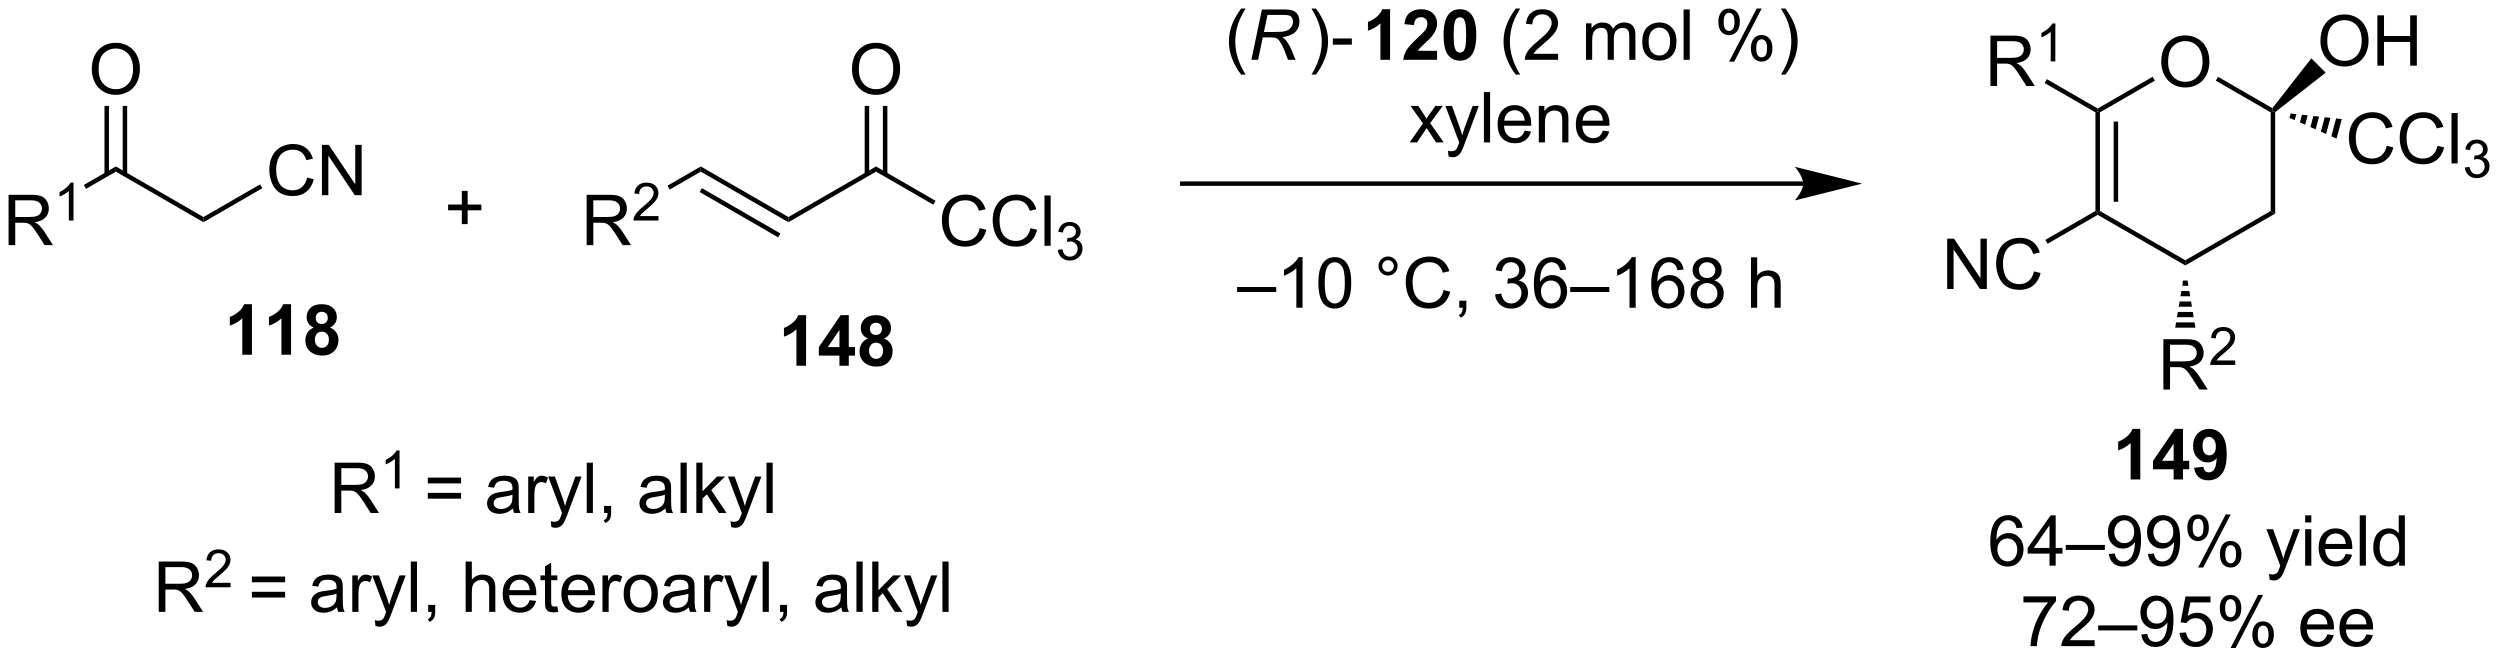 <?xml version="1.0" encoding="UTF-8"?>
<!DOCTYPE svg PUBLIC '-//W3C//DTD SVG 1.0//EN'
          'http://www.w3.org/TR/2001/REC-SVG-20010904/DTD/svg10.dtd'>
<svg stroke-dasharray="none" shape-rendering="auto" xmlns="http://www.w3.org/2000/svg" font-family="'Dialog'" text-rendering="auto" width="780" fill-opacity="1" color-interpolation="auto" color-rendering="auto" preserveAspectRatio="xMidYMid meet" font-size="12px" viewBox="0 0 780 205" fill="black" xmlns:xlink="http://www.w3.org/1999/xlink" stroke="black" image-rendering="auto" stroke-miterlimit="10" stroke-linecap="square" stroke-linejoin="miter" font-style="normal" stroke-width="1" height="205" stroke-dashoffset="0" font-weight="normal" stroke-opacity="1"
><!--Generated by the Batik Graphics2D SVG Generator--><defs id="genericDefs"
  /><g
  ><defs id="defs1"
    ><clipPath clipPathUnits="userSpaceOnUse" id="clipPath1"
      ><path d="M2.992 2.252 L295.259 2.252 L295.259 79.062 L2.992 79.062 L2.992 2.252 Z"
      /></clipPath
      ><clipPath clipPathUnits="userSpaceOnUse" id="clipPath2"
      ><path d="M129.247 88.639 L129.247 163.313 L413.387 163.313 L413.387 88.639 Z"
      /></clipPath
    ></defs
    ><g transform="scale(2.667,2.667) translate(-2.992,-2.252) matrix(1.029,0,0,1.029,-129.952,-88.922)"
    ><path d="M220.839 130.183 L219.742 130.183 L219.742 126.045 Q219.141 126.607 218.323 126.878 L218.323 125.88 Q218.753 125.74 219.255 125.349 Q219.761 124.956 219.948 124.433 L220.839 124.433 L220.839 130.183 ZM224.632 130.183 L224.632 129.029 L222.288 129.029 L222.288 128.068 L224.772 124.433 L225.694 124.433 L225.694 128.065 L226.405 128.065 L226.405 129.029 L225.694 129.029 L225.694 130.183 L224.632 130.183 ZM224.632 128.065 L224.632 126.107 L223.317 128.065 L224.632 128.065 ZM227.87 127.091 Q227.446 126.912 227.25 126.599 Q227.058 126.284 227.058 125.909 Q227.058 125.269 227.505 124.852 Q227.953 124.433 228.776 124.433 Q229.594 124.433 230.044 124.852 Q230.495 125.269 230.495 125.909 Q230.495 126.308 230.287 126.618 Q230.081 126.927 229.706 127.091 Q230.183 127.284 230.43 127.651 Q230.68 128.018 230.68 128.498 Q230.68 129.292 230.172 129.789 Q229.667 130.284 228.828 130.284 Q228.047 130.284 227.526 129.873 Q226.914 129.388 226.914 128.545 Q226.914 128.081 227.143 127.693 Q227.375 127.302 227.87 127.091 ZM228.097 125.987 Q228.097 126.315 228.281 126.5 Q228.469 126.683 228.776 126.683 Q229.089 126.683 229.276 126.498 Q229.464 126.31 229.464 125.982 Q229.464 125.675 229.279 125.49 Q229.094 125.302 228.789 125.302 Q228.472 125.302 228.284 125.49 Q228.097 125.677 228.097 125.987 ZM227.995 128.44 Q227.995 128.893 228.227 129.149 Q228.461 129.401 228.808 129.401 Q229.149 129.401 229.37 129.157 Q229.594 128.912 229.594 128.451 Q229.594 128.05 229.367 127.805 Q229.141 127.56 228.792 127.56 Q228.391 127.56 228.193 127.839 Q227.995 128.115 227.995 128.44 Z" stroke="none" clip-path="url(#clipPath2)"
    /></g
    ><g transform="matrix(2.743,0,0,2.743,-354.516,-243.131)"
    ><path d="M372.689 143.17 L371.593 143.17 L371.593 139.032 Q370.991 139.594 370.174 139.865 L370.174 138.868 Q370.603 138.727 371.106 138.336 Q371.611 137.943 371.799 137.42 L372.689 137.42 L372.689 143.17 ZM376.482 143.17 L376.482 142.016 L374.139 142.016 L374.139 141.055 L376.623 137.42 L377.545 137.42 L377.545 141.052 L378.256 141.052 L378.256 142.016 L377.545 142.016 L377.545 143.17 L376.482 143.17 ZM376.482 141.052 L376.482 139.094 L375.167 141.052 L376.482 141.052 ZM378.804 141.844 L379.866 141.727 Q379.906 142.052 380.07 142.209 Q380.234 142.365 380.502 142.365 Q380.843 142.365 381.08 142.052 Q381.32 141.74 381.385 140.756 Q380.971 141.235 380.351 141.235 Q379.674 141.235 379.184 140.714 Q378.695 140.193 378.695 139.357 Q378.695 138.485 379.21 137.953 Q379.728 137.42 380.531 137.42 Q381.4 137.42 381.958 138.094 Q382.517 138.766 382.517 140.31 Q382.517 141.881 381.934 142.576 Q381.353 143.271 380.421 143.271 Q379.749 143.271 379.335 142.914 Q378.921 142.555 378.804 141.844 ZM381.288 139.446 Q381.288 138.914 381.043 138.623 Q380.799 138.328 380.478 138.328 Q380.174 138.328 379.973 138.571 Q379.773 138.81 379.773 139.357 Q379.773 139.912 379.991 140.172 Q380.21 140.43 380.538 140.43 Q380.853 140.43 381.07 140.18 Q381.288 139.93 381.288 139.446 Z" stroke="none" clip-path="url(#clipPath2)"
    /></g
    ><g transform="matrix(2.743,0,0,2.743,-354.516,-243.131)"
    ><path d="M130.219 116.519 L130.219 110.792 L132.758 110.792 Q133.524 110.792 133.922 110.946 Q134.321 111.1 134.558 111.49 Q134.797 111.881 134.797 112.355 Q134.797 112.964 134.401 113.383 Q134.008 113.8 133.183 113.912 Q133.485 114.058 133.641 114.199 Q133.972 114.503 134.269 114.959 L135.266 116.519 L134.313 116.519 L133.555 115.326 Q133.222 114.811 133.006 114.537 Q132.792 114.264 132.623 114.154 Q132.453 114.045 132.276 114.003 Q132.149 113.975 131.855 113.975 L130.977 113.975 L130.977 116.519 L130.219 116.519 ZM130.977 113.318 L132.605 113.318 Q133.125 113.318 133.417 113.212 Q133.711 113.105 133.862 112.868 Q134.016 112.631 134.016 112.355 Q134.016 111.949 133.719 111.688 Q133.425 111.425 132.789 111.425 L130.977 111.425 L130.977 113.318 Z" stroke="none" clip-path="url(#clipPath2)"
    /></g
    ><g transform="matrix(2.743,0,0,2.743,-354.516,-243.131)"
    ><path d="M137.603 113.719 L137.075 113.719 L137.075 110.358 Q136.884 110.539 136.575 110.721 Q136.267 110.903 136.021 110.994 L136.021 110.484 Q136.462 110.275 136.792 109.981 Q137.124 109.684 137.263 109.406 L137.603 109.406 L137.603 113.719 Z" stroke="none" clip-path="url(#clipPath2)"
    /></g
    ><g transform="matrix(2.743,0,0,2.743,-354.516,-243.131)"
    ><path d="M139.032 110.115 L138.777 109.673 L142.419 107.57 L142.419 108.159 Z" stroke="none" clip-path="url(#clipPath2)"
    /></g
    ><g transform="matrix(2.743,0,0,2.743,-354.516,-243.131)"
    ><path d="M139.682 96.542 Q139.682 95.115 140.448 94.31 Q141.213 93.503 142.424 93.503 Q143.216 93.503 143.851 93.883 Q144.489 94.261 144.823 94.938 Q145.159 95.615 145.159 96.474 Q145.159 97.347 144.807 98.034 Q144.456 98.722 143.81 99.076 Q143.166 99.43 142.419 99.43 Q141.612 99.43 140.974 99.039 Q140.338 98.646 140.01 97.972 Q139.682 97.294 139.682 96.542 ZM140.463 96.552 Q140.463 97.589 141.018 98.185 Q141.575 98.779 142.416 98.779 Q143.271 98.779 143.823 98.177 Q144.377 97.576 144.377 96.472 Q144.377 95.771 144.14 95.25 Q143.903 94.729 143.448 94.443 Q142.994 94.154 142.427 94.154 Q141.622 94.154 141.041 94.709 Q140.463 95.261 140.463 96.552 Z" stroke="none" clip-path="url(#clipPath2)"
    /></g
    ><g transform="matrix(2.743,0,0,2.743,-354.516,-243.131)"
    ><path d="M143.71 108.463 L143.71 100.686 L143.2 100.686 L143.2 108.463 ZM141.638 108.463 L141.638 100.686 L141.128 100.686 L141.128 108.463 Z" stroke="none" clip-path="url(#clipPath2)"
    /></g
    ><g transform="matrix(2.743,0,0,2.743,-354.516,-243.131)"
    ><path d="M142.419 108.159 L142.419 107.57 L152.386 113.324 L152.386 113.913 Z" stroke="none" clip-path="url(#clipPath2)"
    /></g
    ><g transform="matrix(2.743,0,0,2.743,-354.516,-243.131)"
    ><path d="M164.181 108.832 L164.939 109.022 Q164.702 109.957 164.082 110.449 Q163.462 110.939 162.569 110.939 Q161.642 110.939 161.061 110.561 Q160.483 110.183 160.178 109.47 Q159.876 108.754 159.876 107.933 Q159.876 107.037 160.217 106.374 Q160.561 105.707 161.191 105.36 Q161.821 105.014 162.579 105.014 Q163.439 105.014 164.024 105.452 Q164.61 105.889 164.842 106.683 L164.095 106.858 Q163.897 106.233 163.517 105.949 Q163.139 105.662 162.564 105.662 Q161.905 105.662 161.459 105.98 Q161.017 106.295 160.837 106.829 Q160.657 107.363 160.657 107.928 Q160.657 108.66 160.871 109.204 Q161.084 109.749 161.532 110.019 Q161.983 110.287 162.506 110.287 Q163.142 110.287 163.582 109.92 Q164.024 109.553 164.181 108.832 ZM165.864 110.84 L165.864 105.113 L166.643 105.113 L169.651 109.608 L169.651 105.113 L170.377 105.113 L170.377 110.84 L169.599 110.84 L166.591 106.34 L166.591 110.84 L165.864 110.84 Z" stroke="none" clip-path="url(#clipPath2)"
    /></g
    ><g transform="matrix(2.743,0,0,2.743,-354.516,-243.131)"
    ><path d="M152.386 113.913 L152.386 113.324 L158.826 109.606 L159.081 110.048 Z" stroke="none" clip-path="url(#clipPath2)"
    /></g
    ><g transform="matrix(2.743,0,0,2.743,-354.516,-243.131)"
    ><path d="M195.972 116.519 L195.972 110.792 L198.512 110.792 Q199.277 110.792 199.675 110.946 Q200.074 111.1 200.311 111.49 Q200.55 111.881 200.55 112.355 Q200.55 112.964 200.155 113.383 Q199.762 113.8 198.936 113.912 Q199.238 114.058 199.394 114.199 Q199.725 114.503 200.022 114.959 L201.019 116.519 L200.066 116.519 L199.308 115.326 Q198.975 114.811 198.759 114.537 Q198.545 114.264 198.376 114.154 Q198.207 114.045 198.03 114.003 Q197.902 113.975 197.608 113.975 L196.73 113.975 L196.73 116.519 L195.972 116.519 ZM196.73 113.318 L198.358 113.318 Q198.879 113.318 199.17 113.212 Q199.465 113.105 199.616 112.868 Q199.769 112.631 199.769 112.355 Q199.769 111.949 199.472 111.688 Q199.178 111.425 198.543 111.425 L196.73 111.425 L196.73 113.318 Z" stroke="none" clip-path="url(#clipPath2)"
    /></g
    ><g transform="matrix(2.743,0,0,2.743,-354.516,-243.131)"
    ><path d="M204.141 113.211 L204.141 113.719 L201.301 113.719 Q201.295 113.528 201.364 113.352 Q201.471 113.063 201.709 112.781 Q201.95 112.5 202.401 112.131 Q203.1 111.557 203.346 111.221 Q203.592 110.885 203.592 110.586 Q203.592 110.274 203.368 110.059 Q203.145 109.842 202.784 109.842 Q202.403 109.842 202.174 110.07 Q201.946 110.299 201.944 110.703 L201.401 110.649 Q201.457 110.041 201.821 109.725 Q202.184 109.406 202.795 109.406 Q203.414 109.406 203.774 109.75 Q204.135 110.092 204.135 110.598 Q204.135 110.856 204.03 111.106 Q203.924 111.354 203.678 111.629 Q203.434 111.904 202.866 112.385 Q202.391 112.783 202.256 112.926 Q202.121 113.069 202.034 113.211 L204.141 113.211 Z" stroke="none" clip-path="url(#clipPath2)"
    /></g
    ><g transform="matrix(2.743,0,0,2.743,-354.516,-243.131)"
    ><path d="M205.418 110.2 L205.163 109.758 L208.953 107.57 L208.953 108.159 Z" stroke="none" clip-path="url(#clipPath2)"
    /></g
    ><g transform="matrix(2.743,0,0,2.743,-354.516,-243.131)"
    ><path d="M208.953 108.159 L208.953 107.57 L218.92 113.324 L218.92 113.913 ZM208.826 110.478 L217.757 115.634 L218.012 115.192 L209.081 110.036 Z" stroke="none" clip-path="url(#clipPath2)"
    /></g
    ><g transform="matrix(2.743,0,0,2.743,-354.516,-243.131)"
    ><path d="M218.92 113.913 L218.92 113.324 L228.887 107.57 L228.887 108.159 Z" stroke="none" clip-path="url(#clipPath2)"
    /></g
    ><g transform="matrix(2.743,0,0,2.743,-354.516,-243.131)"
    ><path d="M226.15 96.542 Q226.15 95.115 226.916 94.31 Q227.681 93.503 228.892 93.503 Q229.684 93.503 230.319 93.883 Q230.957 94.261 231.291 94.938 Q231.627 95.615 231.627 96.474 Q231.627 97.347 231.275 98.034 Q230.924 98.722 230.278 99.076 Q229.635 99.43 228.887 99.43 Q228.08 99.43 227.442 99.039 Q226.806 98.646 226.478 97.972 Q226.15 97.294 226.15 96.542 ZM226.931 96.552 Q226.931 97.589 227.486 98.185 Q228.043 98.779 228.885 98.779 Q229.739 98.779 230.291 98.177 Q230.845 97.576 230.845 96.472 Q230.845 95.771 230.608 95.25 Q230.371 94.729 229.916 94.443 Q229.463 94.154 228.895 94.154 Q228.09 94.154 227.51 94.709 Q226.931 95.261 226.931 96.552 Z" stroke="none" clip-path="url(#clipPath2)"
    /></g
    ><g transform="matrix(2.743,0,0,2.743,-354.516,-243.131)"
    ><path d="M230.178 108.463 L230.178 100.686 L229.668 100.686 L229.668 108.463 ZM228.106 108.463 L228.106 100.686 L227.596 100.686 L227.596 108.463 Z" stroke="none" clip-path="url(#clipPath2)"
    /></g
    ><g transform="matrix(2.743,0,0,2.743,-354.516,-243.131)"
    ><path d="M240.682 114.586 L241.44 114.776 Q241.203 115.711 240.583 116.203 Q239.963 116.693 239.07 116.693 Q238.143 116.693 237.562 116.315 Q236.984 115.938 236.679 115.224 Q236.377 114.508 236.377 113.688 Q236.377 112.792 236.719 112.128 Q237.062 111.461 237.692 111.115 Q238.323 110.768 239.081 110.768 Q239.94 110.768 240.526 111.206 Q241.112 111.643 241.344 112.438 L240.596 112.612 Q240.398 111.987 240.018 111.703 Q239.64 111.417 239.065 111.417 Q238.406 111.417 237.961 111.734 Q237.518 112.05 237.338 112.584 Q237.159 113.117 237.159 113.682 Q237.159 114.414 237.372 114.959 Q237.586 115.503 238.034 115.774 Q238.484 116.042 239.007 116.042 Q239.643 116.042 240.083 115.675 Q240.526 115.307 240.682 114.586 ZM246.459 114.586 L247.217 114.776 Q246.98 115.711 246.36 116.203 Q245.741 116.693 244.847 116.693 Q243.92 116.693 243.34 116.315 Q242.761 115.938 242.457 115.224 Q242.155 114.508 242.155 113.688 Q242.155 112.792 242.496 112.128 Q242.84 111.461 243.47 111.115 Q244.1 110.768 244.858 110.768 Q245.717 110.768 246.303 111.206 Q246.889 111.643 247.121 112.438 L246.373 112.612 Q246.175 111.987 245.795 111.703 Q245.418 111.417 244.842 111.417 Q244.183 111.417 243.738 111.734 Q243.295 112.05 243.116 112.584 Q242.936 113.117 242.936 113.682 Q242.936 114.414 243.149 114.959 Q243.363 115.503 243.811 115.774 Q244.261 116.042 244.785 116.042 Q245.42 116.042 245.86 115.675 Q246.303 115.307 246.459 114.586 ZM248.047 116.594 L248.047 110.867 L248.75 110.867 L248.75 116.594 L248.047 116.594 Z" stroke="none" clip-path="url(#clipPath2)"
    /></g
    ><g transform="matrix(2.743,0,0,2.743,-354.516,-243.131)"
    ><path d="M249.563 117.059 L250.09 116.989 Q250.182 117.438 250.399 117.635 Q250.618 117.833 250.932 117.833 Q251.303 117.833 251.559 117.575 Q251.817 117.317 251.817 116.936 Q251.817 116.573 251.578 116.338 Q251.342 116.102 250.975 116.102 Q250.827 116.102 250.604 116.161 L250.662 115.698 Q250.715 115.704 250.746 115.704 Q251.084 115.704 251.354 115.528 Q251.623 115.352 251.623 114.985 Q251.623 114.696 251.426 114.506 Q251.231 114.315 250.92 114.315 Q250.612 114.315 250.407 114.508 Q250.202 114.702 250.143 115.088 L249.616 114.995 Q249.713 114.463 250.055 114.172 Q250.399 113.881 250.909 113.881 Q251.26 113.881 251.555 114.032 Q251.852 114.182 252.008 114.444 Q252.164 114.704 252.164 114.997 Q252.164 115.276 252.014 115.504 Q251.866 115.733 251.573 115.868 Q251.953 115.956 252.164 116.233 Q252.375 116.508 252.375 116.924 Q252.375 117.487 251.965 117.879 Q251.555 118.27 250.928 118.27 Q250.364 118.27 249.989 117.934 Q249.616 117.596 249.563 117.059 Z" stroke="none" clip-path="url(#clipPath2)"
    /></g
    ><g transform="matrix(2.743,0,0,2.743,-354.516,-243.131)"
    ><path d="M228.887 108.159 L228.887 107.57 L235.655 111.477 L235.4 111.919 Z" stroke="none" clip-path="url(#clipPath2)"
    /></g
    ><g transform="matrix(2.743,0,0,2.743,-354.516,-243.131)"
    ><path d="M334.347 109.268 L263.723 109.268 L263.468 109.268 L263.468 109.778 L263.723 109.778 L334.347 109.778 L334.603 109.778 L334.603 109.268 L334.347 109.268 ZM341.047 109.523 L333.393 107.609 C333.393 107.609 334.347 108.685 334.347 109.523 C334.347 110.36 333.393 111.436 333.393 111.436 Z" stroke="none" clip-path="url(#clipPath2)"
    /></g
    ><g transform="matrix(2.743,0,0,2.743,-354.516,-243.131)"
    ><path d="M375.073 95.703 Q375.073 94.276 375.839 93.471 Q376.605 92.664 377.815 92.664 Q378.607 92.664 379.243 93.044 Q379.881 93.421 380.214 94.099 Q380.55 94.776 380.55 95.635 Q380.55 96.507 380.198 97.195 Q379.847 97.882 379.201 98.237 Q378.558 98.591 377.81 98.591 Q377.003 98.591 376.365 98.2 Q375.73 97.807 375.401 97.132 Q375.073 96.455 375.073 95.703 ZM375.855 95.713 Q375.855 96.749 376.409 97.346 Q376.967 97.94 377.808 97.94 Q378.662 97.94 379.214 97.338 Q379.769 96.737 379.769 95.632 Q379.769 94.932 379.532 94.411 Q379.295 93.89 378.839 93.604 Q378.386 93.315 377.818 93.315 Q377.013 93.315 376.433 93.869 Q375.855 94.421 375.855 95.713 Z" stroke="none" clip-path="url(#clipPath2)"
    /></g
    ><g transform="matrix(2.743,0,0,2.743,-354.516,-243.131)"
    ><path d="M367.588 101.418 L367.844 101.271 L368.099 101.418 L368.099 112.632 L367.844 112.78 L367.588 112.632 ZM369.66 102.467 L369.66 111.584 L370.17 111.584 L370.17 102.467 Z" stroke="none" clip-path="url(#clipPath2)"
    /></g
    ><g transform="matrix(2.743,0,0,2.743,-354.516,-243.131)"
    ><path d="M367.844 113.074 L367.844 112.78 L368.099 112.632 L377.81 118.24 L377.81 118.829 Z" stroke="none" clip-path="url(#clipPath2)"
    /></g
    ><g transform="matrix(2.743,0,0,2.743,-354.516,-243.131)"
    ><path d="M377.81 118.829 L377.81 118.24 L387.522 112.632 L388.032 112.927 Z" stroke="none" clip-path="url(#clipPath2)"
    /></g
    ><g transform="matrix(2.743,0,0,2.743,-354.516,-243.131)"
    ><path d="M388.032 112.927 L387.522 112.632 L387.522 101.418 L387.777 101.271 L388.032 101.393 Z" stroke="none" clip-path="url(#clipPath2)"
    /></g
    ><g transform="matrix(2.743,0,0,2.743,-354.516,-243.131)"
    ><path d="M387.714 100.94 L387.777 101.271 L387.522 101.418 L381.278 97.813 L381.533 97.371 Z" stroke="none" clip-path="url(#clipPath2)"
    /></g
    ><g transform="matrix(2.743,0,0,2.743,-354.516,-243.131)"
    ><path d="M374.092 97.369 L374.347 97.811 L368.099 101.418 L367.844 101.271 L367.844 100.977 Z" stroke="none" clip-path="url(#clipPath2)"
    /></g
    ><g transform="matrix(2.743,0,0,2.743,-354.516,-243.131)"
    ><path d="M350.724 121.509 L350.724 115.782 L351.503 115.782 L354.511 120.277 L354.511 115.782 L355.237 115.782 L355.237 121.509 L354.459 121.509 L351.451 117.009 L351.451 121.509 L350.724 121.509 ZM360.596 119.501 L361.353 119.691 Q361.116 120.626 360.497 121.118 Q359.877 121.608 358.983 121.608 Q358.056 121.608 357.476 121.23 Q356.898 120.853 356.593 120.139 Q356.291 119.423 356.291 118.603 Q356.291 117.707 356.632 117.043 Q356.976 116.376 357.606 116.03 Q358.236 115.683 358.994 115.683 Q359.853 115.683 360.439 116.121 Q361.025 116.558 361.257 117.353 L360.51 117.527 Q360.312 116.902 359.931 116.618 Q359.554 116.332 358.978 116.332 Q358.319 116.332 357.874 116.65 Q357.431 116.965 357.252 117.499 Q357.072 118.032 357.072 118.597 Q357.072 119.329 357.286 119.874 Q357.499 120.418 357.947 120.689 Q358.398 120.957 358.921 120.957 Q359.556 120.957 359.997 120.59 Q360.439 120.222 360.596 119.501 Z" stroke="none" clip-path="url(#clipPath2)"
    /></g
    ><g transform="matrix(2.743,0,0,2.743,-354.516,-243.131)"
    ><path d="M367.588 112.632 L367.844 112.78 L367.844 113.074 L362.147 116.363 L361.892 115.921 Z" stroke="none" clip-path="url(#clipPath2)"
    /></g
    ><g transform="matrix(2.743,0,0,2.743,-354.516,-243.131)"
    ><path d="M355.644 98.417 L355.644 92.69 L358.183 92.69 Q358.948 92.69 359.347 92.844 Q359.745 92.997 359.982 93.388 Q360.222 93.779 360.222 94.253 Q360.222 94.862 359.826 95.281 Q359.433 95.698 358.607 95.81 Q358.909 95.956 359.065 96.096 Q359.396 96.401 359.693 96.857 L360.69 98.417 L359.737 98.417 L358.98 97.224 Q358.646 96.708 358.43 96.435 Q358.216 96.162 358.047 96.052 Q357.878 95.943 357.701 95.901 Q357.573 95.872 357.279 95.872 L356.401 95.872 L356.401 98.417 L355.644 98.417 ZM356.401 95.216 L358.029 95.216 Q358.55 95.216 358.841 95.109 Q359.136 95.003 359.287 94.766 Q359.44 94.529 359.44 94.253 Q359.44 93.846 359.144 93.586 Q358.849 93.323 358.214 93.323 L356.401 93.323 L356.401 95.216 Z" stroke="none" clip-path="url(#clipPath2)"
    /></g
    ><g transform="matrix(2.743,0,0,2.743,-354.516,-243.131)"
    ><path d="M363.027 95.617 L362.5 95.617 L362.5 92.255 Q362.308 92.437 362 92.619 Q361.691 92.8 361.445 92.892 L361.445 92.382 Q361.887 92.173 362.217 91.878 Q362.549 91.582 362.687 91.304 L363.027 91.304 L363.027 95.617 Z" stroke="none" clip-path="url(#clipPath2)"
    /></g
    ><g transform="matrix(2.743,0,0,2.743,-354.516,-243.131)"
    ><path d="M367.844 100.977 L367.844 101.271 L367.588 101.418 L361.807 98.081 L362.062 97.639 Z" stroke="none" clip-path="url(#clipPath2)"
    /></g
    ><g transform="matrix(2.743,0,0,2.743,-354.516,-243.131)"
    ><path d="M375.315 132.943 L375.315 127.216 L377.855 127.216 Q378.62 127.216 379.019 127.37 Q379.417 127.523 379.654 127.914 Q379.894 128.305 379.894 128.779 Q379.894 129.388 379.498 129.807 Q379.105 130.224 378.279 130.336 Q378.581 130.482 378.737 130.622 Q379.068 130.927 379.365 131.383 L380.362 132.943 L379.409 132.943 L378.651 131.75 Q378.318 131.234 378.102 130.961 Q377.888 130.688 377.719 130.578 Q377.55 130.469 377.373 130.427 Q377.245 130.398 376.951 130.398 L376.073 130.398 L376.073 132.943 L375.315 132.943 ZM376.073 129.742 L377.701 129.742 Q378.222 129.742 378.513 129.635 Q378.808 129.529 378.959 129.292 Q379.112 129.055 379.112 128.779 Q379.112 128.372 378.815 128.112 Q378.521 127.849 377.886 127.849 L376.073 127.849 L376.073 129.742 Z" stroke="none" clip-path="url(#clipPath2)"
    /></g
    ><g transform="matrix(2.743,0,0,2.743,-354.516,-243.131)"
    ><path d="M383.484 129.635 L383.484 130.143 L380.644 130.143 Q380.638 129.951 380.707 129.775 Q380.814 129.487 381.052 129.205 Q381.293 128.924 381.744 128.555 Q382.443 127.981 382.689 127.645 Q382.935 127.309 382.935 127.01 Q382.935 126.697 382.711 126.483 Q382.488 126.266 382.127 126.266 Q381.746 126.266 381.517 126.494 Q381.289 126.723 381.287 127.127 L380.744 127.072 Q380.8 126.465 381.164 126.149 Q381.527 125.83 382.138 125.83 Q382.757 125.83 383.117 126.174 Q383.478 126.516 383.478 127.022 Q383.478 127.279 383.373 127.529 Q383.267 127.778 383.021 128.053 Q382.777 128.328 382.209 128.809 Q381.734 129.207 381.599 129.35 Q381.464 129.492 381.377 129.635 L383.484 129.635 Z" stroke="none" clip-path="url(#clipPath2)"
    /></g
    ><g transform="matrix(2.743,0,0,2.743,-354.516,-243.131)"
    ><path d="M378.065 120.547 L378.165 121.142 L377.456 121.142 L377.555 120.547 ZM378.264 121.737 L378.364 122.333 L377.257 122.333 L377.356 121.737 ZM378.464 122.928 L378.563 123.523 L377.058 123.523 L377.157 122.928 ZM378.663 124.118 L378.762 124.714 L376.858 124.714 L376.958 124.118 ZM378.862 125.309 L378.961 125.904 L376.659 125.904 L376.759 125.309 Z" stroke="none" clip-path="url(#clipPath2)"
    /></g
    ><g transform="matrix(2.743,0,0,2.743,-354.516,-243.131)"
    ><path d="M400.722 105.217 L401.479 105.407 Q401.243 106.342 400.623 106.834 Q400.003 107.324 399.11 107.324 Q398.183 107.324 397.602 106.946 Q397.024 106.569 396.719 105.855 Q396.417 105.139 396.417 104.319 Q396.417 103.423 396.758 102.759 Q397.102 102.092 397.732 101.746 Q398.362 101.399 399.12 101.399 Q399.979 101.399 400.565 101.837 Q401.151 102.274 401.383 103.069 L400.636 103.243 Q400.438 102.618 400.058 102.334 Q399.68 102.048 399.104 102.048 Q398.446 102.048 398 102.365 Q397.558 102.68 397.378 103.214 Q397.198 103.748 397.198 104.313 Q397.198 105.045 397.412 105.589 Q397.625 106.134 398.073 106.404 Q398.524 106.673 399.047 106.673 Q399.683 106.673 400.123 106.305 Q400.565 105.938 400.722 105.217 ZM406.499 105.217 L407.257 105.407 Q407.02 106.342 406.4 106.834 Q405.78 107.324 404.887 107.324 Q403.96 107.324 403.379 106.946 Q402.801 106.569 402.497 105.855 Q402.194 105.139 402.194 104.319 Q402.194 103.423 402.536 102.759 Q402.879 102.092 403.51 101.746 Q404.14 101.399 404.897 101.399 Q405.757 101.399 406.343 101.837 Q406.929 102.274 407.161 103.069 L406.413 103.243 Q406.215 102.618 405.835 102.334 Q405.457 102.048 404.882 102.048 Q404.223 102.048 403.778 102.365 Q403.335 102.68 403.155 103.214 Q402.976 103.748 402.976 104.313 Q402.976 105.045 403.189 105.589 Q403.403 106.134 403.851 106.404 Q404.301 106.673 404.825 106.673 Q405.46 106.673 405.9 106.305 Q406.343 105.938 406.499 105.217 ZM408.086 107.225 L408.086 101.498 L408.789 101.498 L408.789 107.225 L408.086 107.225 Z" stroke="none" clip-path="url(#clipPath2)"
    /></g
    ><g transform="matrix(2.743,0,0,2.743,-354.516,-243.131)"
    ><path d="M409.603 107.69 L410.13 107.62 Q410.222 108.069 410.438 108.266 Q410.657 108.463 410.972 108.463 Q411.343 108.463 411.599 108.206 Q411.856 107.948 411.856 107.567 Q411.856 107.204 411.618 106.969 Q411.382 106.733 411.015 106.733 Q410.866 106.733 410.644 106.791 L410.702 106.329 Q410.755 106.335 410.786 106.335 Q411.124 106.335 411.394 106.159 Q411.663 105.983 411.663 105.616 Q411.663 105.327 411.466 105.137 Q411.271 104.946 410.96 104.946 Q410.651 104.946 410.446 105.139 Q410.241 105.332 410.183 105.719 L409.655 105.626 Q409.753 105.094 410.095 104.803 Q410.438 104.512 410.948 104.512 Q411.3 104.512 411.595 104.663 Q411.892 104.813 412.048 105.075 Q412.204 105.335 412.204 105.627 Q412.204 105.907 412.054 106.135 Q411.905 106.364 411.612 106.499 Q411.993 106.586 412.204 106.864 Q412.415 107.139 412.415 107.555 Q412.415 108.118 412.005 108.51 Q411.595 108.901 410.968 108.901 Q410.403 108.901 410.028 108.565 Q409.655 108.227 409.603 107.69 Z" stroke="none" clip-path="url(#clipPath2)"
    /></g
    ><g transform="matrix(2.743,0,0,2.743,-354.516,-243.131)"
    ><path d="M389.787 101.546 L390.434 101.616 L390.25 102.301 L389.655 102.038 ZM391.081 101.686 L391.728 101.757 L391.442 102.826 L390.846 102.564 ZM392.375 101.827 L393.022 101.897 L392.632 103.351 L392.037 103.089 ZM393.669 101.968 L394.316 102.038 L393.823 103.877 L393.228 103.614 ZM394.963 102.108 L395.61 102.178 L395.014 104.402 L394.419 104.139 Z" stroke="none" clip-path="url(#clipPath2)"
    /></g
    ><g transform="matrix(2.743,0,0,2.743,-354.516,-243.131)"
    ><path d="M393.178 93.319 Q393.178 91.892 393.943 91.087 Q394.709 90.28 395.92 90.28 Q396.712 90.28 397.347 90.66 Q397.985 91.038 398.318 91.715 Q398.654 92.392 398.654 93.251 Q398.654 94.124 398.303 94.811 Q397.951 95.499 397.305 95.853 Q396.662 96.207 395.915 96.207 Q395.108 96.207 394.47 95.817 Q393.834 95.423 393.506 94.749 Q393.178 94.072 393.178 93.319 ZM393.959 93.33 Q393.959 94.366 394.514 94.962 Q395.071 95.556 395.912 95.556 Q396.766 95.556 397.318 94.955 Q397.873 94.353 397.873 93.249 Q397.873 92.548 397.636 92.028 Q397.399 91.507 396.943 91.22 Q396.49 90.931 395.923 90.931 Q395.118 90.931 394.537 91.486 Q393.959 92.038 393.959 93.33 ZM399.653 96.108 L399.653 90.382 L400.411 90.382 L400.411 92.733 L403.387 92.733 L403.387 90.382 L404.145 90.382 L404.145 96.108 L403.387 96.108 L403.387 93.408 L400.411 93.408 L400.411 96.108 L399.653 96.108 Z" stroke="none" clip-path="url(#clipPath2)"
    /></g
    ><g transform="matrix(2.743,0,0,2.743,-354.516,-243.131)"
    ><path d="M388.032 101.393 L387.777 101.271 L387.714 100.94 L392.147 95.273 L393.775 96.901 Z" stroke="none" clip-path="url(#clipPath2)"
    /></g
    ><g transform="matrix(2.743,0,0,2.743,-354.516,-243.131)"
    ><path d="M270.414 97.122 Q269.831 96.387 269.427 95.403 Q269.026 94.416 269.026 93.361 Q269.026 92.431 269.328 91.58 Q269.68 90.593 270.414 89.611 L270.917 89.611 Q270.445 90.424 270.292 90.773 Q270.055 91.312 269.917 91.898 Q269.75 92.627 269.75 93.366 Q269.75 95.244 270.917 97.122 L270.414 97.122 Z" stroke="none" clip-path="url(#clipPath2)"
    /></g
    ><g transform="matrix(2.743,0,0,2.743,-354.516,-243.131)"
    ><path d="M271.581 95.437 L272.781 89.71 L275.182 89.71 Q275.893 89.71 276.26 89.83 Q276.628 89.947 276.836 90.275 Q277.047 90.603 277.047 91.103 Q277.047 91.804 276.589 92.265 Q276.133 92.726 275.112 92.861 Q275.425 93.093 275.586 93.314 Q275.945 93.82 276.164 94.359 L276.602 95.437 L275.745 95.437 L275.336 94.369 Q275.112 93.791 274.828 93.369 Q274.633 93.077 274.43 92.986 Q274.227 92.892 273.768 92.892 L272.878 92.892 L272.346 95.437 L271.581 95.437 ZM273.008 92.273 L274.065 92.273 Q274.8 92.273 275.024 92.252 Q275.456 92.21 275.732 92.059 Q276.01 91.905 276.161 91.648 Q276.315 91.39 276.315 91.093 Q276.315 90.843 276.201 90.658 Q276.089 90.471 275.904 90.405 Q275.721 90.338 275.281 90.338 L273.414 90.338 L273.008 92.273 Z" stroke="none" clip-path="url(#clipPath2)"
    /></g
    ><g transform="matrix(2.743,0,0,2.743,-354.516,-243.131)"
    ><path d="M278.921 97.122 L278.415 97.122 Q279.585 95.244 279.585 93.366 Q279.585 92.632 279.415 91.908 Q279.283 91.322 279.046 90.783 Q278.892 90.431 278.415 89.611 L278.921 89.611 Q279.655 90.593 280.007 91.58 Q280.306 92.431 280.306 93.361 Q280.306 94.416 279.902 95.403 Q279.499 96.387 278.921 97.122 ZM280.85 93.718 L280.85 93.01 L283.009 93.01 L283.009 93.718 L280.85 93.718 Z" stroke="none" clip-path="url(#clipPath2)"
    /></g
    ><g transform="matrix(2.743,0,0,2.743,-354.516,-243.131)"
    ><path d="M287.356 95.437 L286.259 95.437 L286.259 91.299 Q285.658 91.861 284.84 92.132 L284.84 91.135 Q285.27 90.994 285.772 90.603 Q286.277 90.21 286.465 89.687 L287.356 89.687 L287.356 95.437 ZM292.703 94.416 L292.703 95.437 L288.857 95.437 Q288.919 94.859 289.232 94.34 Q289.544 93.822 290.466 92.968 Q291.208 92.275 291.375 92.03 Q291.602 91.689 291.602 91.359 Q291.602 90.991 291.404 90.793 Q291.208 90.596 290.859 90.596 Q290.516 90.596 290.313 90.804 Q290.109 91.01 290.078 91.491 L288.984 91.382 Q289.083 90.476 289.599 90.082 Q290.115 89.687 290.888 89.687 Q291.734 89.687 292.219 90.145 Q292.703 90.601 292.703 91.28 Q292.703 91.666 292.565 92.017 Q292.427 92.366 292.125 92.749 Q291.927 93.002 291.406 93.478 Q290.888 93.955 290.748 94.111 Q290.609 94.267 290.524 94.416 L292.703 94.416 ZM295.301 89.687 Q296.134 89.687 296.603 90.28 Q297.16 90.984 297.16 92.611 Q297.16 94.236 296.598 94.947 Q296.134 95.536 295.301 95.536 Q294.465 95.536 293.952 94.892 Q293.442 94.249 293.442 92.601 Q293.442 90.984 294.004 90.273 Q294.47 89.687 295.301 89.687 ZM295.301 90.596 Q295.103 90.596 294.947 90.723 Q294.79 90.851 294.704 91.179 Q294.59 91.603 294.59 92.611 Q294.59 93.619 294.692 93.997 Q294.793 94.374 294.947 94.499 Q295.103 94.624 295.301 94.624 Q295.501 94.624 295.658 94.497 Q295.814 94.369 295.9 94.041 Q296.012 93.619 296.012 92.611 Q296.012 91.603 295.91 91.228 Q295.809 90.851 295.655 90.723 Q295.501 90.596 295.301 90.596 Z" stroke="none" clip-path="url(#clipPath2)"
    /></g
    ><g transform="matrix(2.743,0,0,2.743,-354.516,-243.131)"
    ><path d="M301.65 97.122 Q301.067 96.387 300.663 95.403 Q300.262 94.416 300.262 93.361 Q300.262 92.431 300.564 91.58 Q300.915 90.593 301.65 89.611 L302.152 89.611 Q301.681 90.424 301.527 90.773 Q301.29 91.312 301.152 91.898 Q300.986 92.627 300.986 93.366 Q300.986 95.244 302.152 97.122 L301.65 97.122 ZM306.47 94.76 L306.47 95.437 L302.684 95.437 Q302.676 95.181 302.767 94.947 Q302.91 94.562 303.228 94.187 Q303.548 93.812 304.15 93.32 Q305.082 92.554 305.41 92.106 Q305.738 91.658 305.738 91.26 Q305.738 90.843 305.439 90.556 Q305.142 90.267 304.66 90.267 Q304.152 90.267 303.848 90.572 Q303.543 90.877 303.54 91.416 L302.817 91.343 Q302.892 90.533 303.376 90.111 Q303.861 89.687 304.676 89.687 Q305.501 89.687 305.981 90.145 Q306.462 90.601 306.462 91.275 Q306.462 91.619 306.322 91.952 Q306.181 92.283 305.853 92.65 Q305.527 93.017 304.77 93.658 Q304.137 94.189 303.957 94.379 Q303.777 94.57 303.66 94.76 L306.47 94.76 ZM309.642 95.437 L309.642 91.288 L310.27 91.288 L310.27 91.869 Q310.465 91.564 310.788 91.379 Q311.113 91.195 311.527 91.195 Q311.988 91.195 312.283 91.387 Q312.579 91.577 312.699 91.921 Q313.192 91.195 313.981 91.195 Q314.598 91.195 314.928 91.536 Q315.262 91.877 315.262 92.588 L315.262 95.437 L314.564 95.437 L314.564 92.822 Q314.564 92.4 314.494 92.215 Q314.426 92.03 314.246 91.918 Q314.067 91.804 313.824 91.804 Q313.387 91.804 313.098 92.096 Q312.809 92.385 312.809 93.025 L312.809 95.437 L312.106 95.437 L312.106 92.741 Q312.106 92.273 311.934 92.038 Q311.762 91.804 311.371 91.804 Q311.074 91.804 310.822 91.96 Q310.572 92.116 310.457 92.418 Q310.345 92.718 310.345 93.283 L310.345 95.437 L309.642 95.437 ZM316.043 93.361 Q316.043 92.21 316.684 91.655 Q317.22 91.195 317.988 91.195 Q318.845 91.195 319.387 91.754 Q319.931 92.314 319.931 93.304 Q319.931 94.103 319.689 94.564 Q319.449 95.023 318.991 95.278 Q318.533 95.53 317.988 95.53 Q317.119 95.53 316.579 94.973 Q316.043 94.413 316.043 93.361 ZM316.767 93.361 Q316.767 94.158 317.113 94.556 Q317.462 94.952 317.988 94.952 Q318.512 94.952 318.858 94.554 Q319.207 94.155 319.207 93.338 Q319.207 92.57 318.858 92.174 Q318.509 91.775 317.988 91.775 Q317.462 91.775 317.113 92.171 Q316.767 92.564 316.767 93.361 ZM320.74 95.437 L320.74 89.71 L321.443 89.71 L321.443 95.437 L320.74 95.437 ZM324.693 91.085 Q324.693 90.471 325 90.041 Q325.31 89.611 325.896 89.611 Q326.435 89.611 326.786 89.997 Q327.141 90.382 327.141 91.127 Q327.141 91.853 326.784 92.247 Q326.427 92.64 325.904 92.64 Q325.383 92.64 325.036 92.254 Q324.693 91.866 324.693 91.085 ZM325.914 90.096 Q325.654 90.096 325.479 90.322 Q325.305 90.549 325.305 91.155 Q325.305 91.705 325.479 91.931 Q325.656 92.155 325.914 92.155 Q326.18 92.155 326.354 91.929 Q326.529 91.702 326.529 91.101 Q326.529 90.546 326.352 90.322 Q326.177 90.096 325.914 90.096 ZM325.919 95.648 L329.052 89.611 L329.623 89.611 L326.5 95.648 L325.919 95.648 ZM328.396 94.093 Q328.396 93.476 328.703 93.049 Q329.013 92.619 329.602 92.619 Q330.141 92.619 330.495 93.004 Q330.849 93.39 330.849 94.135 Q330.849 94.861 330.49 95.254 Q330.133 95.648 329.607 95.648 Q329.086 95.648 328.74 95.26 Q328.396 94.869 328.396 94.093 ZM329.623 93.103 Q329.357 93.103 329.182 93.33 Q329.008 93.556 329.008 94.163 Q329.008 94.71 329.182 94.937 Q329.359 95.163 329.617 95.163 Q329.888 95.163 330.06 94.937 Q330.234 94.71 330.234 94.109 Q330.234 93.554 330.057 93.33 Q329.883 93.103 329.623 93.103 ZM332.329 97.122 L331.824 97.122 Q332.994 95.244 332.994 93.366 Q332.994 92.632 332.824 91.908 Q332.692 91.322 332.454 90.783 Q332.301 90.431 331.824 89.611 L332.329 89.611 Q333.064 90.593 333.415 91.58 Q333.715 92.431 333.715 93.361 Q333.715 94.416 333.311 95.403 Q332.908 96.387 332.329 97.122 Z" stroke="none" clip-path="url(#clipPath2)"
    /></g
    ><g transform="matrix(2.743,0,0,2.743,-354.516,-243.131)"
    ><path d="M289.577 104.837 L291.092 102.68 L289.689 100.688 L290.569 100.688 L291.204 101.66 Q291.384 101.938 291.494 102.126 Q291.665 101.868 291.811 101.667 L292.509 100.688 L293.35 100.688 L291.915 102.641 L293.46 104.837 L292.595 104.837 L291.744 103.548 L291.517 103.199 L290.428 104.837 L289.577 104.837 ZM294.014 106.436 L293.936 105.774 Q294.165 105.837 294.337 105.837 Q294.572 105.837 294.712 105.759 Q294.853 105.68 294.944 105.54 Q295.009 105.436 295.158 105.016 Q295.178 104.959 295.22 104.844 L293.647 100.688 L294.405 100.688 L295.267 103.089 Q295.436 103.548 295.569 104.05 Q295.689 103.566 295.858 103.105 L296.744 100.688 L297.447 100.688 L295.869 104.907 Q295.616 105.592 295.475 105.85 Q295.288 106.196 295.046 106.358 Q294.803 106.522 294.467 106.522 Q294.264 106.522 294.014 106.436 ZM298.03 104.837 L298.03 99.11 L298.733 99.11 L298.733 104.837 L298.03 104.837 ZM302.661 103.501 L303.388 103.589 Q303.216 104.227 302.75 104.579 Q302.286 104.93 301.565 104.93 Q300.654 104.93 300.12 104.371 Q299.589 103.808 299.589 102.798 Q299.589 101.751 300.128 101.173 Q300.667 100.594 301.526 100.594 Q302.357 100.594 302.883 101.162 Q303.411 101.727 303.411 102.753 Q303.411 102.816 303.409 102.941 L300.315 102.941 Q300.354 103.626 300.701 103.99 Q301.05 104.352 301.568 104.352 Q301.956 104.352 302.229 104.149 Q302.503 103.946 302.661 103.501 ZM300.354 102.363 L302.669 102.363 Q302.623 101.839 302.404 101.579 Q302.068 101.173 301.534 101.173 Q301.05 101.173 300.719 101.498 Q300.388 101.821 300.354 102.363 ZM304.272 104.837 L304.272 100.688 L304.905 100.688 L304.905 101.277 Q305.361 100.594 306.225 100.594 Q306.6 100.594 306.913 100.73 Q307.228 100.863 307.384 101.082 Q307.54 101.3 307.603 101.602 Q307.642 101.798 307.642 102.285 L307.642 104.837 L306.939 104.837 L306.939 102.313 Q306.939 101.884 306.856 101.67 Q306.775 101.457 306.567 101.332 Q306.358 101.204 306.077 101.204 Q305.626 101.204 305.301 101.49 Q304.975 101.774 304.975 102.571 L304.975 104.837 L304.272 104.837 ZM311.56 103.501 L312.286 103.589 Q312.115 104.227 311.649 104.579 Q311.185 104.93 310.464 104.93 Q309.552 104.93 309.018 104.371 Q308.487 103.808 308.487 102.798 Q308.487 101.751 309.026 101.173 Q309.565 100.594 310.425 100.594 Q311.255 100.594 311.781 101.162 Q312.31 101.727 312.31 102.753 Q312.31 102.816 312.307 102.941 L309.214 102.941 Q309.253 103.626 309.599 103.99 Q309.948 104.352 310.466 104.352 Q310.854 104.352 311.128 104.149 Q311.401 103.946 311.56 103.501 ZM309.253 102.363 L311.568 102.363 Q311.521 101.839 311.302 101.579 Q310.966 101.173 310.432 101.173 Q309.948 101.173 309.617 101.498 Q309.286 101.821 309.253 102.363 Z" stroke="none" clip-path="url(#clipPath2)"
    /></g
    ><g transform="matrix(2.743,0,0,2.743,-354.516,-243.131)"
    ><path d="M269.954 121.848 L269.954 121.28 L274.405 121.28 L274.405 121.848 L269.954 121.848 ZM277.401 123.637 L276.698 123.637 L276.698 119.155 Q276.443 119.397 276.031 119.639 Q275.62 119.882 275.292 120.004 L275.292 119.324 Q275.88 119.046 276.32 118.652 Q276.763 118.257 276.948 117.887 L277.401 117.887 L277.401 123.637 ZM279.202 120.811 Q279.202 119.796 279.41 119.178 Q279.618 118.559 280.03 118.223 Q280.444 117.887 281.069 117.887 Q281.53 117.887 281.876 118.072 Q282.225 118.257 282.452 118.608 Q282.678 118.957 282.806 119.46 Q282.936 119.96 282.936 120.811 Q282.936 121.819 282.728 122.439 Q282.522 123.059 282.108 123.397 Q281.697 123.736 281.069 123.736 Q280.241 123.736 279.767 123.139 Q279.202 122.426 279.202 120.811 ZM279.923 120.811 Q279.923 122.223 280.254 122.689 Q280.585 123.155 281.069 123.155 Q281.553 123.155 281.882 122.686 Q282.212 122.217 282.212 120.811 Q282.212 119.397 281.882 118.934 Q281.553 118.467 281.061 118.467 Q280.577 118.467 280.288 118.879 Q279.923 119.402 279.923 120.811 ZM286.04 118.894 Q286.04 118.444 286.358 118.129 Q286.678 117.811 287.124 117.811 Q287.577 117.811 287.892 118.129 Q288.21 118.444 288.21 118.894 Q288.21 119.342 287.889 119.663 Q287.572 119.981 287.124 119.981 Q286.678 119.981 286.358 119.665 Q286.04 119.348 286.04 118.894 ZM286.467 118.894 Q286.467 119.168 286.66 119.361 Q286.853 119.553 287.126 119.553 Q287.397 119.553 287.59 119.361 Q287.783 119.168 287.783 118.894 Q287.783 118.621 287.59 118.428 Q287.397 118.233 287.126 118.233 Q286.853 118.233 286.66 118.428 Q286.467 118.621 286.467 118.894 ZM293.443 121.629 L294.201 121.819 Q293.964 122.754 293.344 123.246 Q292.724 123.736 291.831 123.736 Q290.904 123.736 290.323 123.358 Q289.745 122.981 289.44 122.267 Q289.138 121.551 289.138 120.731 Q289.138 119.835 289.479 119.171 Q289.823 118.504 290.453 118.157 Q291.083 117.811 291.841 117.811 Q292.701 117.811 293.286 118.249 Q293.872 118.686 294.104 119.481 L293.357 119.655 Q293.159 119.03 292.779 118.746 Q292.401 118.46 291.826 118.46 Q291.167 118.46 290.721 118.777 Q290.279 119.092 290.099 119.626 Q289.919 120.16 289.919 120.725 Q289.919 121.457 290.133 122.001 Q290.346 122.546 290.794 122.816 Q291.245 123.085 291.768 123.085 Q292.404 123.085 292.844 122.717 Q293.286 122.35 293.443 121.629 ZM295.228 123.637 L295.228 122.835 L296.03 122.835 L296.03 123.637 Q296.03 124.079 295.874 124.35 Q295.717 124.621 295.376 124.769 L295.181 124.47 Q295.405 124.371 295.509 124.181 Q295.616 123.993 295.626 123.637 L295.228 123.637 ZM299.298 122.124 L300.001 122.03 Q300.124 122.629 300.413 122.892 Q300.704 123.155 301.124 123.155 Q301.618 123.155 301.96 122.811 Q302.303 122.467 302.303 121.96 Q302.303 121.475 301.986 121.163 Q301.671 120.848 301.181 120.848 Q300.983 120.848 300.686 120.926 L300.764 120.309 Q300.835 120.316 300.876 120.316 Q301.327 120.316 301.686 120.082 Q302.046 119.848 302.046 119.358 Q302.046 118.973 301.783 118.72 Q301.522 118.465 301.108 118.465 Q300.697 118.465 300.423 118.723 Q300.15 118.981 300.072 119.496 L299.368 119.371 Q299.499 118.663 299.954 118.275 Q300.413 117.887 301.092 117.887 Q301.561 117.887 301.954 118.087 Q302.35 118.288 302.559 118.637 Q302.767 118.983 302.767 119.374 Q302.767 119.746 302.566 120.051 Q302.368 120.356 301.978 120.535 Q302.486 120.652 302.767 121.022 Q303.048 121.389 303.048 121.944 Q303.048 122.694 302.501 123.217 Q301.954 123.738 301.118 123.738 Q300.366 123.738 299.866 123.29 Q299.368 122.84 299.298 122.124 ZM307.393 119.311 L306.693 119.366 Q306.599 118.952 306.427 118.764 Q306.143 118.465 305.724 118.465 Q305.388 118.465 305.135 118.652 Q304.802 118.894 304.609 119.361 Q304.419 119.824 304.411 120.684 Q304.667 120.296 305.034 120.108 Q305.401 119.921 305.802 119.921 Q306.505 119.921 307 120.439 Q307.495 120.957 307.495 121.777 Q307.495 122.316 307.26 122.78 Q307.029 123.241 306.622 123.488 Q306.216 123.736 305.701 123.736 Q304.823 123.736 304.268 123.09 Q303.714 122.441 303.714 120.957 Q303.714 119.296 304.326 118.543 Q304.862 117.887 305.768 117.887 Q306.443 117.887 306.875 118.267 Q307.307 118.644 307.393 119.311 ZM304.521 121.78 Q304.521 122.144 304.675 122.478 Q304.831 122.809 305.107 122.983 Q305.385 123.155 305.69 123.155 Q306.135 123.155 306.456 122.796 Q306.776 122.436 306.776 121.819 Q306.776 121.225 306.458 120.884 Q306.143 120.543 305.661 120.543 Q305.185 120.543 304.852 120.884 Q304.521 121.225 304.521 121.78 ZM307.845 121.848 L307.845 121.28 L312.296 121.28 L312.296 121.848 L307.845 121.848 ZM315.292 123.637 L314.589 123.637 L314.589 119.155 Q314.333 119.397 313.922 119.639 Q313.51 119.882 313.182 120.004 L313.182 119.324 Q313.771 119.046 314.211 118.652 Q314.654 118.257 314.839 117.887 L315.292 117.887 L315.292 123.637 ZM320.741 119.311 L320.04 119.366 Q319.947 118.952 319.775 118.764 Q319.491 118.465 319.072 118.465 Q318.736 118.465 318.483 118.652 Q318.15 118.894 317.957 119.361 Q317.767 119.824 317.759 120.684 Q318.014 120.296 318.382 120.108 Q318.749 119.921 319.15 119.921 Q319.853 119.921 320.348 120.439 Q320.842 120.957 320.842 121.777 Q320.842 122.316 320.608 122.78 Q320.376 123.241 319.97 123.488 Q319.564 123.736 319.048 123.736 Q318.171 123.736 317.616 123.09 Q317.061 122.441 317.061 120.957 Q317.061 119.296 317.673 118.543 Q318.21 117.887 319.116 117.887 Q319.79 117.887 320.223 118.267 Q320.655 118.644 320.741 119.311 ZM317.868 121.78 Q317.868 122.144 318.022 122.478 Q318.178 122.809 318.454 122.983 Q318.733 123.155 319.038 123.155 Q319.483 123.155 319.803 122.796 Q320.124 122.436 320.124 121.819 Q320.124 121.225 319.806 120.884 Q319.491 120.543 319.009 120.543 Q318.533 120.543 318.199 120.884 Q317.868 121.225 317.868 121.78 ZM322.622 120.53 Q322.185 120.371 321.974 120.074 Q321.763 119.777 321.763 119.363 Q321.763 118.738 322.211 118.314 Q322.661 117.887 323.409 117.887 Q324.159 117.887 324.615 118.322 Q325.073 118.757 325.073 119.382 Q325.073 119.78 324.862 120.077 Q324.654 120.371 324.229 120.53 Q324.755 120.702 325.031 121.085 Q325.307 121.467 325.307 121.999 Q325.307 122.733 324.786 123.236 Q324.268 123.736 323.419 123.736 Q322.573 123.736 322.052 123.233 Q321.534 122.731 321.534 121.981 Q321.534 121.421 321.815 121.046 Q322.099 120.668 322.622 120.53 ZM322.482 119.34 Q322.482 119.746 322.742 120.004 Q323.005 120.262 323.425 120.262 Q323.831 120.262 324.089 120.007 Q324.349 119.749 324.349 119.379 Q324.349 118.991 324.081 118.728 Q323.815 118.465 323.417 118.465 Q323.013 118.465 322.747 118.723 Q322.482 118.981 322.482 119.34 ZM322.255 121.983 Q322.255 122.285 322.399 122.566 Q322.542 122.848 322.823 123.001 Q323.104 123.155 323.427 123.155 Q323.932 123.155 324.26 122.832 Q324.589 122.507 324.589 122.007 Q324.589 121.499 324.25 121.168 Q323.911 120.835 323.404 120.835 Q322.909 120.835 322.581 121.163 Q322.255 121.491 322.255 121.983 ZM328.409 123.637 L328.409 117.91 L329.112 117.91 L329.112 119.965 Q329.604 119.394 330.354 119.394 Q330.815 119.394 331.154 119.577 Q331.495 119.757 331.641 120.077 Q331.786 120.397 331.786 121.007 L331.786 123.637 L331.083 123.637 L331.083 121.007 Q331.083 120.481 330.854 120.241 Q330.628 119.999 330.208 119.999 Q329.896 119.999 329.62 120.163 Q329.346 120.324 329.229 120.603 Q329.112 120.879 329.112 121.366 L329.112 123.637 L328.409 123.637 Z" stroke="none" clip-path="url(#clipPath2)"
    /></g
    ><g transform="matrix(2.743,0,0,2.743,-354.516,-243.131)"
    ><path d="M167.308 146.986 L167.308 141.259 L169.847 141.259 Q170.613 141.259 171.011 141.413 Q171.41 141.567 171.647 141.957 Q171.886 142.348 171.886 142.822 Q171.886 143.431 171.49 143.851 Q171.097 144.267 170.272 144.379 Q170.573 144.525 170.73 144.666 Q171.06 144.97 171.357 145.426 L172.355 146.986 L171.402 146.986 L170.644 145.793 Q170.31 145.278 170.094 145.004 Q169.881 144.731 169.712 144.621 Q169.542 144.512 169.365 144.47 Q169.238 144.442 168.943 144.442 L168.066 144.442 L168.066 146.986 L167.308 146.986 ZM168.066 143.786 L169.693 143.786 Q170.214 143.786 170.506 143.679 Q170.8 143.572 170.951 143.335 Q171.105 143.098 171.105 142.822 Q171.105 142.416 170.808 142.155 Q170.514 141.892 169.878 141.892 L168.066 141.892 L168.066 143.786 Z" stroke="none" clip-path="url(#clipPath2)"
    /></g
    ><g transform="matrix(2.743,0,0,2.743,-354.516,-243.131)"
    ><path d="M174.691 144.186 L174.164 144.186 L174.164 140.825 Q173.973 141.006 173.664 141.188 Q173.356 141.37 173.109 141.461 L173.109 140.952 Q173.551 140.743 173.881 140.448 Q174.213 140.151 174.352 139.874 L174.691 139.874 L174.691 144.186 Z" stroke="none" clip-path="url(#clipPath2)"
    /></g
    ><g transform="matrix(2.743,0,0,2.743,-354.516,-243.131)"
    ><path d="M181.686 143.619 L177.904 143.619 L177.904 142.963 L181.686 142.963 L181.686 143.619 ZM181.686 145.356 L177.904 145.356 L177.904 144.7 L181.686 144.7 L181.686 145.356 ZM187.588 146.473 Q187.197 146.806 186.835 146.944 Q186.476 147.08 186.062 147.08 Q185.377 147.08 185.01 146.746 Q184.643 146.411 184.643 145.892 Q184.643 145.588 184.781 145.335 Q184.921 145.082 185.145 144.931 Q185.369 144.778 185.65 144.7 Q185.859 144.645 186.275 144.595 Q187.127 144.494 187.531 144.353 Q187.533 144.207 187.533 144.168 Q187.533 143.739 187.335 143.564 Q187.065 143.325 186.533 143.325 Q186.038 143.325 185.802 143.499 Q185.565 143.673 185.452 144.114 L184.765 144.02 Q184.859 143.58 185.072 143.309 Q185.288 143.036 185.695 142.89 Q186.101 142.744 186.635 142.744 Q187.166 142.744 187.497 142.869 Q187.83 142.994 187.986 143.184 Q188.143 143.371 188.205 143.661 Q188.242 143.84 188.242 144.309 L188.242 145.246 Q188.242 146.228 188.286 146.489 Q188.33 146.746 188.463 146.986 L187.728 146.986 Q187.619 146.767 187.588 146.473 ZM187.531 144.903 Q187.148 145.059 186.382 145.168 Q185.947 145.231 185.768 145.309 Q185.588 145.387 185.489 145.538 Q185.393 145.689 185.393 145.871 Q185.393 146.153 185.606 146.34 Q185.82 146.528 186.228 146.528 Q186.635 146.528 186.95 146.351 Q187.268 146.173 187.416 145.864 Q187.531 145.627 187.531 145.161 L187.531 144.903 ZM189.324 146.986 L189.324 142.838 L189.956 142.838 L189.956 143.465 Q190.199 143.025 190.402 142.884 Q190.607 142.744 190.855 142.744 Q191.209 142.744 191.576 142.97 L191.334 143.621 Q191.076 143.47 190.818 143.47 Q190.589 143.47 190.404 143.608 Q190.222 143.746 190.144 143.994 Q190.027 144.369 190.027 144.814 L190.027 146.986 L189.324 146.986 ZM191.964 148.585 L191.886 147.923 Q192.115 147.986 192.287 147.986 Q192.522 147.986 192.662 147.908 Q192.803 147.83 192.894 147.689 Q192.959 147.585 193.107 147.166 Q193.128 147.108 193.17 146.994 L191.597 142.838 L192.355 142.838 L193.217 145.239 Q193.386 145.697 193.519 146.2 Q193.639 145.715 193.808 145.254 L194.693 142.838 L195.397 142.838 L193.818 147.056 Q193.566 147.741 193.425 147.999 Q193.238 148.345 192.995 148.507 Q192.753 148.671 192.417 148.671 Q192.214 148.671 191.964 148.585 ZM195.98 146.986 L195.98 141.259 L196.683 141.259 L196.683 146.986 L195.98 146.986 ZM197.955 146.986 L197.955 146.184 L198.757 146.184 L198.757 146.986 Q198.757 147.429 198.601 147.7 Q198.445 147.97 198.103 148.119 L197.908 147.819 Q198.132 147.72 198.236 147.53 Q198.343 147.343 198.353 146.986 L197.955 146.986 ZM204.924 146.473 Q204.533 146.806 204.171 146.944 Q203.812 147.08 203.398 147.08 Q202.713 147.08 202.346 146.746 Q201.978 146.411 201.978 145.892 Q201.978 145.588 202.117 145.335 Q202.257 145.082 202.481 144.931 Q202.705 144.778 202.986 144.7 Q203.195 144.645 203.611 144.595 Q204.463 144.494 204.867 144.353 Q204.869 144.207 204.869 144.168 Q204.869 143.739 204.671 143.564 Q204.4 143.325 203.869 143.325 Q203.374 143.325 203.137 143.499 Q202.9 143.673 202.788 144.114 L202.101 144.02 Q202.195 143.58 202.408 143.309 Q202.624 143.036 203.031 142.89 Q203.437 142.744 203.971 142.744 Q204.502 142.744 204.833 142.869 Q205.166 142.994 205.322 143.184 Q205.478 143.371 205.541 143.661 Q205.577 143.84 205.577 144.309 L205.577 145.246 Q205.577 146.228 205.622 146.489 Q205.666 146.746 205.799 146.986 L205.065 146.986 Q204.955 146.767 204.924 146.473 ZM204.867 144.903 Q204.484 145.059 203.718 145.168 Q203.283 145.231 203.103 145.309 Q202.924 145.387 202.825 145.538 Q202.728 145.689 202.728 145.871 Q202.728 146.153 202.942 146.34 Q203.156 146.528 203.565 146.528 Q203.971 146.528 204.286 146.351 Q204.603 146.173 204.752 145.864 Q204.867 145.627 204.867 145.161 L204.867 144.903 ZM206.652 146.986 L206.652 141.259 L207.355 141.259 L207.355 146.986 L206.652 146.986 ZM208.447 146.986 L208.447 141.259 L209.15 141.259 L209.15 144.525 L210.815 142.838 L211.726 142.838 L210.14 144.377 L211.885 146.986 L211.018 146.986 L209.648 144.864 L209.15 145.34 L209.15 146.986 L208.447 146.986 ZM212.413 148.585 L212.335 147.923 Q212.565 147.986 212.736 147.986 Q212.971 147.986 213.111 147.908 Q213.252 147.83 213.343 147.689 Q213.408 147.585 213.557 147.166 Q213.577 147.108 213.619 146.994 L212.046 142.838 L212.804 142.838 L213.666 145.239 Q213.835 145.697 213.968 146.2 Q214.088 145.715 214.257 145.254 L215.143 142.838 L215.846 142.838 L214.268 147.056 Q214.015 147.741 213.874 147.999 Q213.687 148.345 213.445 148.507 Q213.202 148.671 212.867 148.671 Q212.663 148.671 212.413 148.585 ZM216.429 146.986 L216.429 141.259 L217.132 141.259 L217.132 146.986 L216.429 146.986 Z" stroke="none" clip-path="url(#clipPath2)"
    /></g
    ><g transform="matrix(2.743,0,0,2.743,-354.516,-243.131)"
    ><path d="M147.298 158.236 L147.298 152.509 L149.837 152.509 Q150.603 152.509 151.001 152.663 Q151.4 152.817 151.637 153.207 Q151.876 153.598 151.876 154.072 Q151.876 154.681 151.481 155.101 Q151.087 155.517 150.262 155.629 Q150.564 155.775 150.72 155.916 Q151.051 156.22 151.348 156.676 L152.345 158.236 L151.392 158.236 L150.634 157.043 Q150.301 156.528 150.085 156.254 Q149.871 155.981 149.702 155.871 Q149.533 155.762 149.356 155.72 Q149.228 155.692 148.934 155.692 L148.056 155.692 L148.056 158.236 L147.298 158.236 ZM148.056 155.036 L149.684 155.036 Q150.204 155.036 150.496 154.929 Q150.79 154.822 150.941 154.585 Q151.095 154.348 151.095 154.072 Q151.095 153.666 150.798 153.405 Q150.504 153.142 149.869 153.142 L148.056 153.142 L148.056 155.036 Z" stroke="none" clip-path="url(#clipPath2)"
    /></g
    ><g transform="matrix(2.743,0,0,2.743,-354.516,-243.131)"
    ><path d="M155.467 154.928 L155.467 155.436 L152.627 155.436 Q152.621 155.245 152.689 155.069 Q152.797 154.78 153.035 154.499 Q153.275 154.217 153.726 153.848 Q154.426 153.274 154.672 152.938 Q154.918 152.602 154.918 152.303 Q154.918 151.991 154.693 151.776 Q154.471 151.559 154.109 151.559 Q153.728 151.559 153.5 151.788 Q153.272 152.016 153.269 152.42 L152.726 152.366 Q152.783 151.758 153.147 151.442 Q153.51 151.124 154.121 151.124 Q154.74 151.124 155.1 151.467 Q155.461 151.809 155.461 152.315 Q155.461 152.573 155.356 152.823 Q155.25 153.071 155.004 153.346 Q154.76 153.622 154.191 154.102 Q153.717 154.5 153.582 154.643 Q153.447 154.786 153.359 154.928 L155.467 154.928 Z" stroke="none" clip-path="url(#clipPath2)"
    /></g
    ><g transform="matrix(2.743,0,0,2.743,-354.516,-243.131)"
    ><path d="M161.676 154.869 L157.894 154.869 L157.894 154.213 L161.676 154.213 L161.676 154.869 ZM161.676 156.606 L157.894 156.606 L157.894 155.95 L161.676 155.95 L161.676 156.606 ZM167.578 157.723 Q167.188 158.056 166.826 158.194 Q166.466 158.33 166.052 158.33 Q165.367 158.33 165 157.996 Q164.633 157.661 164.633 157.142 Q164.633 156.838 164.771 156.585 Q164.911 156.332 165.135 156.181 Q165.359 156.028 165.641 155.95 Q165.849 155.895 166.266 155.845 Q167.117 155.744 167.521 155.603 Q167.523 155.457 167.523 155.418 Q167.523 154.989 167.326 154.814 Q167.055 154.575 166.523 154.575 Q166.029 154.575 165.792 154.749 Q165.555 154.923 165.443 155.364 L164.755 155.27 Q164.849 154.83 165.062 154.559 Q165.279 154.286 165.685 154.14 Q166.091 153.994 166.625 153.994 Q167.156 153.994 167.487 154.119 Q167.82 154.244 167.976 154.434 Q168.133 154.621 168.195 154.911 Q168.232 155.09 168.232 155.559 L168.232 156.496 Q168.232 157.478 168.276 157.739 Q168.32 157.996 168.453 158.236 L167.719 158.236 Q167.609 158.017 167.578 157.723 ZM167.521 156.153 Q167.138 156.309 166.372 156.418 Q165.938 156.481 165.758 156.559 Q165.578 156.637 165.479 156.788 Q165.383 156.939 165.383 157.121 Q165.383 157.403 165.596 157.59 Q165.81 157.778 166.219 157.778 Q166.625 157.778 166.94 157.601 Q167.258 157.423 167.406 157.114 Q167.521 156.877 167.521 156.411 L167.521 156.153 ZM169.314 158.236 L169.314 154.088 L169.947 154.088 L169.947 154.715 Q170.189 154.275 170.392 154.134 Q170.598 153.994 170.845 153.994 Q171.199 153.994 171.566 154.22 L171.324 154.871 Q171.066 154.72 170.809 154.72 Q170.579 154.72 170.394 154.858 Q170.212 154.996 170.134 155.244 Q170.017 155.619 170.017 156.064 L170.017 158.236 L169.314 158.236 ZM171.954 159.835 L171.876 159.173 Q172.106 159.236 172.277 159.236 Q172.512 159.236 172.652 159.158 Q172.793 159.08 172.884 158.939 Q172.949 158.835 173.098 158.416 Q173.119 158.358 173.16 158.244 L171.587 154.088 L172.345 154.088 L173.207 156.489 Q173.376 156.947 173.509 157.45 Q173.629 156.965 173.798 156.504 L174.684 154.088 L175.387 154.088 L173.809 158.306 Q173.556 158.991 173.415 159.249 Q173.228 159.595 172.986 159.757 Q172.744 159.921 172.407 159.921 Q172.204 159.921 171.954 159.835 ZM175.97 158.236 L175.97 152.509 L176.673 152.509 L176.673 158.236 L175.97 158.236 ZM177.945 158.236 L177.945 157.434 L178.747 157.434 L178.747 158.236 Q178.747 158.679 178.591 158.95 Q178.435 159.22 178.094 159.369 L177.898 159.069 Q178.122 158.97 178.226 158.78 Q178.333 158.593 178.344 158.236 L177.945 158.236 ZM182.208 158.236 L182.208 152.509 L182.911 152.509 L182.911 154.564 Q183.404 153.994 184.154 153.994 Q184.615 153.994 184.953 154.176 Q185.294 154.356 185.44 154.676 Q185.586 154.996 185.586 155.606 L185.586 158.236 L184.883 158.236 L184.883 155.606 Q184.883 155.08 184.654 154.84 Q184.427 154.598 184.008 154.598 Q183.695 154.598 183.419 154.762 Q183.146 154.923 183.029 155.202 Q182.911 155.478 182.911 155.965 L182.911 158.236 L182.208 158.236 ZM189.496 156.9 L190.223 156.989 Q190.051 157.627 189.585 157.978 Q189.121 158.33 188.4 158.33 Q187.488 158.33 186.954 157.77 Q186.423 157.207 186.423 156.197 Q186.423 155.15 186.962 154.572 Q187.501 153.994 188.361 153.994 Q189.191 153.994 189.717 154.561 Q190.246 155.127 190.246 156.153 Q190.246 156.215 190.244 156.34 L187.15 156.34 Q187.189 157.025 187.535 157.39 Q187.884 157.752 188.402 157.752 Q188.79 157.752 189.064 157.548 Q189.337 157.345 189.496 156.9 ZM187.189 155.762 L189.504 155.762 Q189.457 155.239 189.238 154.978 Q188.902 154.572 188.369 154.572 Q187.884 154.572 187.553 154.897 Q187.223 155.22 187.189 155.762 ZM192.641 157.606 L192.742 158.228 Q192.445 158.291 192.211 158.291 Q191.828 158.291 191.617 158.171 Q191.406 158.048 191.32 157.851 Q191.234 157.653 191.234 157.02 L191.234 154.634 L190.719 154.634 L190.719 154.088 L191.234 154.088 L191.234 153.059 L191.935 152.637 L191.935 154.088 L192.641 154.088 L192.641 154.634 L191.935 154.634 L191.935 157.059 Q191.935 157.361 191.971 157.447 Q192.008 157.533 192.091 157.585 Q192.177 157.634 192.333 157.634 Q192.451 157.634 192.641 157.606 ZM196.168 156.9 L196.894 156.989 Q196.723 157.627 196.256 157.978 Q195.793 158.33 195.072 158.33 Q194.16 158.33 193.626 157.77 Q193.095 157.207 193.095 156.197 Q193.095 155.15 193.634 154.572 Q194.173 153.994 195.032 153.994 Q195.863 153.994 196.389 154.561 Q196.918 155.127 196.918 156.153 Q196.918 156.215 196.915 156.34 L193.822 156.34 Q193.861 157.025 194.207 157.39 Q194.556 157.752 195.074 157.752 Q195.462 157.752 195.736 157.548 Q196.009 157.345 196.168 156.9 ZM193.861 155.762 L196.176 155.762 Q196.129 155.239 195.91 154.978 Q195.574 154.572 195.04 154.572 Q194.556 154.572 194.225 154.897 Q193.894 155.22 193.861 155.762 ZM197.771 158.236 L197.771 154.088 L198.404 154.088 L198.404 154.715 Q198.646 154.275 198.849 154.134 Q199.055 153.994 199.302 153.994 Q199.656 153.994 200.023 154.22 L199.781 154.871 Q199.523 154.72 199.266 154.72 Q199.036 154.72 198.851 154.858 Q198.669 154.996 198.591 155.244 Q198.474 155.619 198.474 156.064 L198.474 158.236 L197.771 158.236 ZM200.18 156.161 Q200.18 155.009 200.82 154.455 Q201.357 153.994 202.125 153.994 Q202.982 153.994 203.523 154.554 Q204.068 155.114 204.068 156.103 Q204.068 156.903 203.826 157.364 Q203.586 157.822 203.128 158.077 Q202.669 158.33 202.125 158.33 Q201.255 158.33 200.716 157.772 Q200.18 157.213 200.18 156.161 ZM200.904 156.161 Q200.904 156.957 201.25 157.356 Q201.599 157.752 202.125 157.752 Q202.648 157.752 202.995 157.353 Q203.344 156.955 203.344 156.137 Q203.344 155.369 202.995 154.973 Q202.646 154.575 202.125 154.575 Q201.599 154.575 201.25 154.97 Q200.904 155.364 200.904 156.161 ZM207.598 157.723 Q207.207 158.056 206.845 158.194 Q206.486 158.33 206.072 158.33 Q205.387 158.33 205.019 157.996 Q204.652 157.661 204.652 157.142 Q204.652 156.838 204.79 156.585 Q204.931 156.332 205.155 156.181 Q205.379 156.028 205.66 155.95 Q205.869 155.895 206.285 155.845 Q207.137 155.744 207.54 155.603 Q207.543 155.457 207.543 155.418 Q207.543 154.989 207.345 154.814 Q207.074 154.575 206.543 154.575 Q206.048 154.575 205.811 154.749 Q205.574 154.923 205.462 155.364 L204.775 155.27 Q204.869 154.83 205.082 154.559 Q205.298 154.286 205.704 154.14 Q206.111 153.994 206.644 153.994 Q207.176 153.994 207.506 154.119 Q207.84 154.244 207.996 154.434 Q208.152 154.621 208.215 154.911 Q208.251 155.09 208.251 155.559 L208.251 156.496 Q208.251 157.478 208.296 157.739 Q208.34 157.996 208.473 158.236 L207.738 158.236 Q207.629 158.017 207.598 157.723 ZM207.54 156.153 Q207.157 156.309 206.392 156.418 Q205.957 156.481 205.777 156.559 Q205.598 156.637 205.499 156.788 Q205.402 156.939 205.402 157.121 Q205.402 157.403 205.616 157.59 Q205.829 157.778 206.238 157.778 Q206.644 157.778 206.96 157.601 Q207.277 157.423 207.426 157.114 Q207.54 156.877 207.54 156.411 L207.54 156.153 ZM209.333 158.236 L209.333 154.088 L209.966 154.088 L209.966 154.715 Q210.208 154.275 210.411 154.134 Q210.617 153.994 210.865 153.994 Q211.219 153.994 211.586 154.22 L211.344 154.871 Q211.086 154.72 210.828 154.72 Q210.599 154.72 210.414 154.858 Q210.232 154.996 210.154 155.244 Q210.036 155.619 210.036 156.064 L210.036 158.236 L209.333 158.236 ZM211.974 159.835 L211.896 159.173 Q212.125 159.236 212.297 159.236 Q212.531 159.236 212.672 159.158 Q212.812 159.08 212.904 158.939 Q212.969 158.835 213.117 158.416 Q213.138 158.358 213.18 158.244 L211.607 154.088 L212.365 154.088 L213.226 156.489 Q213.396 156.947 213.529 157.45 Q213.648 156.965 213.818 156.504 L214.703 154.088 L215.406 154.088 L213.828 158.306 Q213.576 158.991 213.435 159.249 Q213.247 159.595 213.005 159.757 Q212.763 159.921 212.427 159.921 Q212.224 159.921 211.974 159.835 ZM215.99 158.236 L215.99 152.509 L216.693 152.509 L216.693 158.236 L215.99 158.236 ZM217.965 158.236 L217.965 157.434 L218.767 157.434 L218.767 158.236 Q218.767 158.679 218.611 158.95 Q218.454 159.22 218.113 159.369 L217.918 159.069 Q218.142 158.97 218.246 158.78 Q218.353 158.593 218.363 158.236 L217.965 158.236 ZM224.934 157.723 Q224.543 158.056 224.181 158.194 Q223.822 158.33 223.407 158.33 Q222.723 158.33 222.356 157.996 Q221.988 157.661 221.988 157.142 Q221.988 156.838 222.126 156.585 Q222.267 156.332 222.491 156.181 Q222.715 156.028 222.996 155.95 Q223.204 155.895 223.621 155.845 Q224.473 155.744 224.876 155.603 Q224.879 155.457 224.879 155.418 Q224.879 154.989 224.681 154.814 Q224.41 154.575 223.879 154.575 Q223.384 154.575 223.147 154.749 Q222.91 154.923 222.798 155.364 L222.111 155.27 Q222.204 154.83 222.418 154.559 Q222.634 154.286 223.04 154.14 Q223.447 153.994 223.981 153.994 Q224.512 153.994 224.842 154.119 Q225.176 154.244 225.332 154.434 Q225.488 154.621 225.551 154.911 Q225.587 155.09 225.587 155.559 L225.587 156.496 Q225.587 157.478 225.631 157.739 Q225.676 157.996 225.809 158.236 L225.074 158.236 Q224.965 158.017 224.934 157.723 ZM224.876 156.153 Q224.494 156.309 223.728 156.418 Q223.293 156.481 223.113 156.559 Q222.934 156.637 222.835 156.788 Q222.738 156.939 222.738 157.121 Q222.738 157.403 222.952 157.59 Q223.165 157.778 223.574 157.778 Q223.981 157.778 224.296 157.601 Q224.613 157.423 224.762 157.114 Q224.876 156.877 224.876 156.411 L224.876 156.153 ZM226.661 158.236 L226.661 152.509 L227.365 152.509 L227.365 158.236 L226.661 158.236 ZM228.457 158.236 L228.457 152.509 L229.16 152.509 L229.16 155.775 L230.824 154.088 L231.736 154.088 L230.15 155.627 L231.894 158.236 L231.027 158.236 L229.657 156.114 L229.16 156.59 L229.16 158.236 L228.457 158.236 ZM232.423 159.835 L232.345 159.173 Q232.574 159.236 232.746 159.236 Q232.981 159.236 233.121 159.158 Q233.262 159.08 233.353 158.939 Q233.418 158.835 233.566 158.416 Q233.587 158.358 233.629 158.244 L232.056 154.088 L232.814 154.088 L233.676 156.489 Q233.845 156.947 233.978 157.45 Q234.098 156.965 234.267 156.504 L235.152 154.088 L235.856 154.088 L234.277 158.306 Q234.025 158.991 233.884 159.249 Q233.697 159.595 233.454 159.757 Q233.212 159.921 232.876 159.921 Q232.673 159.921 232.423 159.835 ZM236.439 158.236 L236.439 152.509 L237.142 152.509 L237.142 158.236 L236.439 158.236 Z" stroke="none" clip-path="url(#clipPath2)"
    /></g
    ><g transform="matrix(2.743,0,0,2.743,-354.516,-243.131)"
    ><path d="M359.309 148.655 L358.608 148.709 Q358.515 148.295 358.343 148.108 Q358.059 147.808 357.64 147.808 Q357.304 147.808 357.051 147.996 Q356.718 148.238 356.525 148.704 Q356.335 149.168 356.327 150.027 Q356.582 149.639 356.95 149.452 Q357.317 149.264 357.718 149.264 Q358.421 149.264 358.916 149.782 Q359.411 150.3 359.411 151.121 Q359.411 151.66 359.176 152.123 Q358.944 152.584 358.538 152.832 Q358.132 153.079 357.616 153.079 Q356.739 153.079 356.184 152.433 Q355.629 151.785 355.629 150.3 Q355.629 148.639 356.241 147.886 Q356.778 147.23 357.684 147.23 Q358.358 147.23 358.791 147.61 Q359.223 147.988 359.309 148.655 ZM356.437 151.123 Q356.437 151.488 356.59 151.821 Q356.747 152.152 357.022 152.327 Q357.301 152.498 357.606 152.498 Q358.051 152.498 358.372 152.139 Q358.692 151.78 358.692 151.162 Q358.692 150.569 358.374 150.227 Q358.059 149.886 357.577 149.886 Q357.101 149.886 356.767 150.227 Q356.437 150.569 356.437 151.123 ZM362.362 152.98 L362.362 151.608 L359.878 151.608 L359.878 150.964 L362.493 147.254 L363.065 147.254 L363.065 150.964 L363.839 150.964 L363.839 151.608 L363.065 151.608 L363.065 152.98 L362.362 152.98 ZM362.362 150.964 L362.362 148.381 L360.571 150.964 L362.362 150.964 ZM364.21 151.191 L364.21 150.623 L368.661 150.623 L368.661 151.191 L364.21 151.191 ZM369.112 151.655 L369.789 151.592 Q369.875 152.069 370.118 152.285 Q370.36 152.498 370.737 152.498 Q371.063 152.498 371.305 152.35 Q371.55 152.202 371.706 151.954 Q371.862 151.707 371.966 151.285 Q372.073 150.863 372.073 150.425 Q372.073 150.379 372.071 150.285 Q371.86 150.621 371.493 150.829 Q371.128 151.037 370.704 151.037 Q369.993 151.037 369.5 150.522 Q369.008 150.006 369.008 149.162 Q369.008 148.293 369.521 147.761 Q370.034 147.23 370.808 147.23 Q371.368 147.23 371.829 147.532 Q372.292 147.832 372.532 148.389 Q372.774 148.944 372.774 149.998 Q372.774 151.097 372.534 151.748 Q372.297 152.397 371.826 152.738 Q371.355 153.079 370.722 153.079 Q370.05 153.079 369.623 152.707 Q369.198 152.332 369.112 151.655 ZM371.993 149.129 Q371.993 148.522 371.67 148.168 Q371.347 147.811 370.894 147.811 Q370.425 147.811 370.076 148.194 Q369.73 148.577 369.73 149.186 Q369.73 149.733 370.06 150.077 Q370.391 150.418 370.875 150.418 Q371.362 150.418 371.678 150.077 Q371.993 149.733 371.993 149.129 ZM373.562 151.655 L374.239 151.592 Q374.325 152.069 374.567 152.285 Q374.809 152.498 375.187 152.498 Q375.512 152.498 375.754 152.35 Q375.999 152.202 376.155 151.954 Q376.312 151.707 376.416 151.285 Q376.522 150.863 376.522 150.425 Q376.522 150.379 376.52 150.285 Q376.309 150.621 375.942 150.829 Q375.577 151.037 375.153 151.037 Q374.442 151.037 373.95 150.522 Q373.457 150.006 373.457 149.162 Q373.457 148.293 373.97 147.761 Q374.483 147.23 375.257 147.23 Q375.817 147.23 376.278 147.532 Q376.741 147.832 376.981 148.389 Q377.223 148.944 377.223 149.998 Q377.223 151.097 376.983 151.748 Q376.747 152.397 376.275 152.738 Q375.804 153.079 375.171 153.079 Q374.499 153.079 374.072 152.707 Q373.647 152.332 373.562 151.655 ZM376.442 149.129 Q376.442 148.522 376.119 148.168 Q375.796 147.811 375.343 147.811 Q374.874 147.811 374.525 148.194 Q374.179 148.577 374.179 149.186 Q374.179 149.733 374.51 150.077 Q374.84 150.418 375.325 150.418 Q375.812 150.418 376.127 150.077 Q376.442 149.733 376.442 149.129 ZM378.039 148.629 Q378.039 148.014 378.347 147.584 Q378.657 147.155 379.243 147.155 Q379.782 147.155 380.133 147.54 Q380.487 147.925 380.487 148.67 Q380.487 149.397 380.131 149.79 Q379.774 150.183 379.25 150.183 Q378.73 150.183 378.383 149.798 Q378.039 149.41 378.039 148.629 ZM379.261 147.639 Q379 147.639 378.826 147.865 Q378.651 148.092 378.651 148.699 Q378.651 149.248 378.826 149.475 Q379.003 149.699 379.261 149.699 Q379.526 149.699 379.701 149.472 Q379.875 149.246 379.875 148.644 Q379.875 148.089 379.698 147.865 Q379.524 147.639 379.261 147.639 ZM379.266 153.191 L382.399 147.155 L382.969 147.155 L379.847 153.191 L379.266 153.191 ZM381.743 151.636 Q381.743 151.019 382.05 150.592 Q382.36 150.162 382.948 150.162 Q383.487 150.162 383.841 150.548 Q384.196 150.933 384.196 151.678 Q384.196 152.405 383.836 152.798 Q383.48 153.191 382.954 153.191 Q382.433 153.191 382.086 152.803 Q381.743 152.412 381.743 151.636 ZM382.969 150.647 Q382.704 150.647 382.529 150.873 Q382.355 151.1 382.355 151.707 Q382.355 152.254 382.529 152.48 Q382.706 152.707 382.964 152.707 Q383.235 152.707 383.407 152.48 Q383.581 152.254 383.581 151.652 Q383.581 151.097 383.404 150.873 Q383.23 150.647 382.969 150.647 ZM387.407 154.579 L387.329 153.918 Q387.558 153.98 387.73 153.98 Q387.964 153.98 388.105 153.902 Q388.245 153.824 388.336 153.683 Q388.401 153.579 388.55 153.16 Q388.571 153.102 388.612 152.988 L387.039 148.832 L387.797 148.832 L388.659 151.233 Q388.829 151.691 388.961 152.194 Q389.081 151.709 389.25 151.248 L390.136 148.832 L390.839 148.832 L389.261 153.05 Q389.008 153.735 388.868 153.993 Q388.68 154.339 388.438 154.501 Q388.196 154.665 387.86 154.665 Q387.657 154.665 387.407 154.579 ZM391.44 148.061 L391.44 147.254 L392.144 147.254 L392.144 148.061 L391.44 148.061 ZM391.44 152.98 L391.44 148.832 L392.144 148.832 L392.144 152.98 L391.44 152.98 ZM396.054 151.644 L396.78 151.733 Q396.608 152.371 396.142 152.722 Q395.679 153.074 394.957 153.074 Q394.046 153.074 393.512 152.514 Q392.981 151.952 392.981 150.941 Q392.981 149.894 393.52 149.316 Q394.059 148.738 394.918 148.738 Q395.749 148.738 396.275 149.306 Q396.804 149.871 396.804 150.897 Q396.804 150.959 396.801 151.084 L393.707 151.084 Q393.747 151.769 394.093 152.134 Q394.442 152.496 394.96 152.496 Q395.348 152.496 395.622 152.293 Q395.895 152.089 396.054 151.644 ZM393.747 150.506 L396.062 150.506 Q396.015 149.983 395.796 149.722 Q395.46 149.316 394.926 149.316 Q394.442 149.316 394.111 149.642 Q393.78 149.964 393.747 150.506 ZM397.649 152.98 L397.649 147.254 L398.352 147.254 L398.352 152.98 L397.649 152.98 ZM402.132 152.98 L402.132 152.457 Q401.739 153.074 400.973 153.074 Q400.476 153.074 400.059 152.8 Q399.645 152.527 399.416 152.037 Q399.187 151.545 399.187 150.91 Q399.187 150.287 399.392 149.782 Q399.601 149.277 400.015 149.009 Q400.429 148.738 400.942 148.738 Q401.317 148.738 401.608 148.897 Q401.903 149.053 402.085 149.308 L402.085 147.254 L402.786 147.254 L402.786 152.98 L402.132 152.98 ZM399.911 150.91 Q399.911 151.707 400.247 152.102 Q400.582 152.496 401.038 152.496 Q401.499 152.496 401.822 152.118 Q402.145 151.74 402.145 150.967 Q402.145 150.115 401.817 149.717 Q401.489 149.319 401.007 149.319 Q400.538 149.319 400.223 149.702 Q399.911 150.084 399.911 150.91 Z" stroke="none" clip-path="url(#clipPath2)"
    /></g
    ><g transform="matrix(2.743,0,0,2.743,-354.516,-243.131)"
    ><path d="M359.399 157.154 L359.399 156.476 L363.104 156.476 L363.104 157.023 Q362.558 157.607 362.021 158.573 Q361.485 159.536 361.19 160.555 Q360.979 161.273 360.922 162.13 L360.198 162.13 Q360.211 161.453 360.464 160.497 Q360.719 159.539 361.193 158.651 Q361.667 157.763 362.204 157.154 L359.399 157.154 ZM367.497 161.453 L367.497 162.13 L363.71 162.13 Q363.702 161.875 363.793 161.641 Q363.937 161.255 364.254 160.88 Q364.575 160.505 365.176 160.013 Q366.108 159.247 366.437 158.799 Q366.765 158.351 366.765 157.953 Q366.765 157.536 366.465 157.25 Q366.168 156.961 365.687 156.961 Q365.179 156.961 364.874 157.266 Q364.569 157.57 364.567 158.109 L363.843 158.036 Q363.918 157.226 364.403 156.805 Q364.887 156.38 365.702 156.38 Q366.528 156.38 367.007 156.838 Q367.489 157.294 367.489 157.969 Q367.489 158.312 367.348 158.646 Q367.207 158.976 366.879 159.344 Q366.554 159.711 365.796 160.351 Q365.163 160.883 364.983 161.073 Q364.804 161.263 364.687 161.453 L367.497 161.453 ZM367.901 160.341 L367.901 159.773 L372.352 159.773 L372.352 160.341 L367.901 160.341 ZM372.804 160.805 L373.481 160.742 Q373.567 161.219 373.809 161.435 Q374.051 161.648 374.429 161.648 Q374.754 161.648 374.997 161.5 Q375.241 161.351 375.397 161.104 Q375.554 160.857 375.658 160.435 Q375.765 160.013 375.765 159.575 Q375.765 159.529 375.762 159.435 Q375.551 159.771 375.184 159.979 Q374.819 160.187 374.395 160.187 Q373.684 160.187 373.192 159.672 Q372.7 159.156 372.7 158.312 Q372.7 157.443 373.213 156.911 Q373.726 156.38 374.499 156.38 Q375.059 156.38 375.52 156.682 Q375.983 156.982 376.223 157.539 Q376.465 158.094 376.465 159.148 Q376.465 160.247 376.226 160.898 Q375.989 161.547 375.517 161.888 Q375.046 162.229 374.413 162.229 Q373.741 162.229 373.314 161.857 Q372.89 161.482 372.804 160.805 ZM375.684 158.279 Q375.684 157.672 375.361 157.318 Q375.038 156.961 374.585 156.961 Q374.116 156.961 373.767 157.344 Q373.421 157.726 373.421 158.336 Q373.421 158.883 373.752 159.226 Q374.082 159.568 374.567 159.568 Q375.054 159.568 375.369 159.226 Q375.684 158.883 375.684 158.279 ZM377.149 160.63 L377.886 160.568 Q377.969 161.107 378.266 161.377 Q378.565 161.648 378.987 161.648 Q379.495 161.648 379.847 161.266 Q380.198 160.883 380.198 160.25 Q380.198 159.648 379.86 159.302 Q379.524 158.953 378.977 158.953 Q378.636 158.953 378.362 159.109 Q378.089 159.263 377.933 159.508 L377.274 159.422 L377.829 156.482 L380.675 156.482 L380.675 157.154 L378.391 157.154 L378.081 158.693 Q378.597 158.333 379.164 158.333 Q379.914 158.333 380.43 158.854 Q380.946 159.372 380.946 160.187 Q380.946 160.966 380.493 161.531 Q379.94 162.229 378.987 162.229 Q378.206 162.229 377.711 161.792 Q377.219 161.351 377.149 160.63 ZM381.731 157.779 Q381.731 157.164 382.038 156.734 Q382.348 156.305 382.934 156.305 Q383.473 156.305 383.825 156.69 Q384.179 157.075 384.179 157.82 Q384.179 158.547 383.822 158.94 Q383.465 159.333 382.942 159.333 Q382.421 159.333 382.075 158.948 Q381.731 158.56 381.731 157.779 ZM382.952 156.789 Q382.692 156.789 382.517 157.016 Q382.343 157.242 382.343 157.849 Q382.343 158.398 382.517 158.625 Q382.694 158.849 382.952 158.849 Q383.218 158.849 383.392 158.622 Q383.567 158.396 383.567 157.794 Q383.567 157.239 383.39 157.016 Q383.215 156.789 382.952 156.789 ZM382.957 162.341 L386.09 156.305 L386.661 156.305 L383.538 162.341 L382.957 162.341 ZM385.434 160.786 Q385.434 160.169 385.741 159.742 Q386.051 159.312 386.64 159.312 Q387.179 159.312 387.533 159.698 Q387.887 160.083 387.887 160.828 Q387.887 161.555 387.528 161.948 Q387.171 162.341 386.645 162.341 Q386.124 162.341 385.778 161.953 Q385.434 161.562 385.434 160.786 ZM386.661 159.797 Q386.395 159.797 386.22 160.023 Q386.046 160.25 386.046 160.857 Q386.046 161.404 386.22 161.63 Q386.397 161.857 386.655 161.857 Q386.926 161.857 387.098 161.63 Q387.272 161.404 387.272 160.802 Q387.272 160.247 387.095 160.023 Q386.921 159.797 386.661 159.797 ZM393.968 160.794 L394.694 160.883 Q394.522 161.521 394.056 161.872 Q393.593 162.224 392.872 162.224 Q391.96 162.224 391.426 161.664 Q390.895 161.101 390.895 160.091 Q390.895 159.044 391.434 158.466 Q391.973 157.888 392.832 157.888 Q393.663 157.888 394.189 158.456 Q394.718 159.021 394.718 160.047 Q394.718 160.109 394.715 160.234 L391.622 160.234 Q391.661 160.919 392.007 161.284 Q392.356 161.646 392.874 161.646 Q393.262 161.646 393.536 161.443 Q393.809 161.239 393.968 160.794 ZM391.661 159.656 L393.976 159.656 Q393.929 159.133 393.71 158.872 Q393.374 158.466 392.84 158.466 Q392.356 158.466 392.025 158.792 Q391.694 159.114 391.661 159.656 ZM398.417 160.794 L399.144 160.883 Q398.972 161.521 398.506 161.872 Q398.042 162.224 397.321 162.224 Q396.409 162.224 395.875 161.664 Q395.344 161.101 395.344 160.091 Q395.344 159.044 395.883 158.466 Q396.422 157.888 397.282 157.888 Q398.112 157.888 398.638 158.456 Q399.167 159.021 399.167 160.047 Q399.167 160.109 399.164 160.234 L396.071 160.234 Q396.11 160.919 396.456 161.284 Q396.805 161.646 397.323 161.646 Q397.711 161.646 397.985 161.443 Q398.258 161.239 398.417 160.794 ZM396.11 159.656 L398.425 159.656 Q398.378 159.133 398.159 158.872 Q397.823 158.466 397.289 158.466 Q396.805 158.466 396.474 158.792 Q396.144 159.114 396.11 159.656 Z" stroke="none" clip-path="url(#clipPath2)"
    /></g
    ><g transform="matrix(2.743,0,0,2.743,-354.516,-243.131)"
    ><path d="M157.901 128.984 L156.804 128.984 L156.804 124.846 Q156.203 125.408 155.385 125.679 L155.385 124.682 Q155.815 124.541 156.317 124.15 Q156.823 123.757 157.01 123.234 L157.901 123.234 L157.901 128.984 ZM162.35 128.984 L161.254 128.984 L161.254 124.846 Q160.652 125.408 159.834 125.679 L159.834 124.682 Q160.264 124.541 160.767 124.15 Q161.272 123.757 161.459 123.234 L162.35 123.234 L162.35 128.984 ZM164.932 125.893 Q164.507 125.713 164.312 125.4 Q164.119 125.085 164.119 124.71 Q164.119 124.07 164.567 123.653 Q165.015 123.234 165.838 123.234 Q166.656 123.234 167.107 123.653 Q167.557 124.07 167.557 124.71 Q167.557 125.109 167.349 125.419 Q167.143 125.729 166.768 125.893 Q167.244 126.085 167.492 126.453 Q167.742 126.82 167.742 127.299 Q167.742 128.093 167.234 128.591 Q166.729 129.085 165.89 129.085 Q165.109 129.085 164.588 128.674 Q163.976 128.19 163.976 127.346 Q163.976 126.882 164.205 126.494 Q164.437 126.104 164.932 125.893 ZM165.159 124.788 Q165.159 125.117 165.343 125.302 Q165.531 125.484 165.838 125.484 Q166.151 125.484 166.338 125.299 Q166.526 125.111 166.526 124.783 Q166.526 124.476 166.341 124.291 Q166.156 124.104 165.851 124.104 Q165.534 124.104 165.346 124.291 Q165.159 124.479 165.159 124.788 ZM165.057 127.242 Q165.057 127.695 165.289 127.95 Q165.523 128.202 165.869 128.202 Q166.211 128.202 166.432 127.958 Q166.656 127.713 166.656 127.252 Q166.656 126.851 166.429 126.606 Q166.203 126.361 165.854 126.361 Q165.453 126.361 165.255 126.64 Q165.057 126.916 165.057 127.242 Z" stroke="none" clip-path="url(#clipPath2)"
    /></g
    ><g transform="matrix(2.743,0,0,2.743,-354.516,-243.131)"
    ><path d="M181.774 114.129 L181.774 112.559 L180.214 112.559 L180.214 111.902 L181.774 111.902 L181.774 110.345 L182.438 110.345 L182.438 111.902 L183.996 111.902 L183.996 112.559 L182.438 112.559 L182.438 114.129 L181.774 114.129 Z" stroke="none" clip-path="url(#clipPath2)"
    /></g
  ></g
></svg
>
